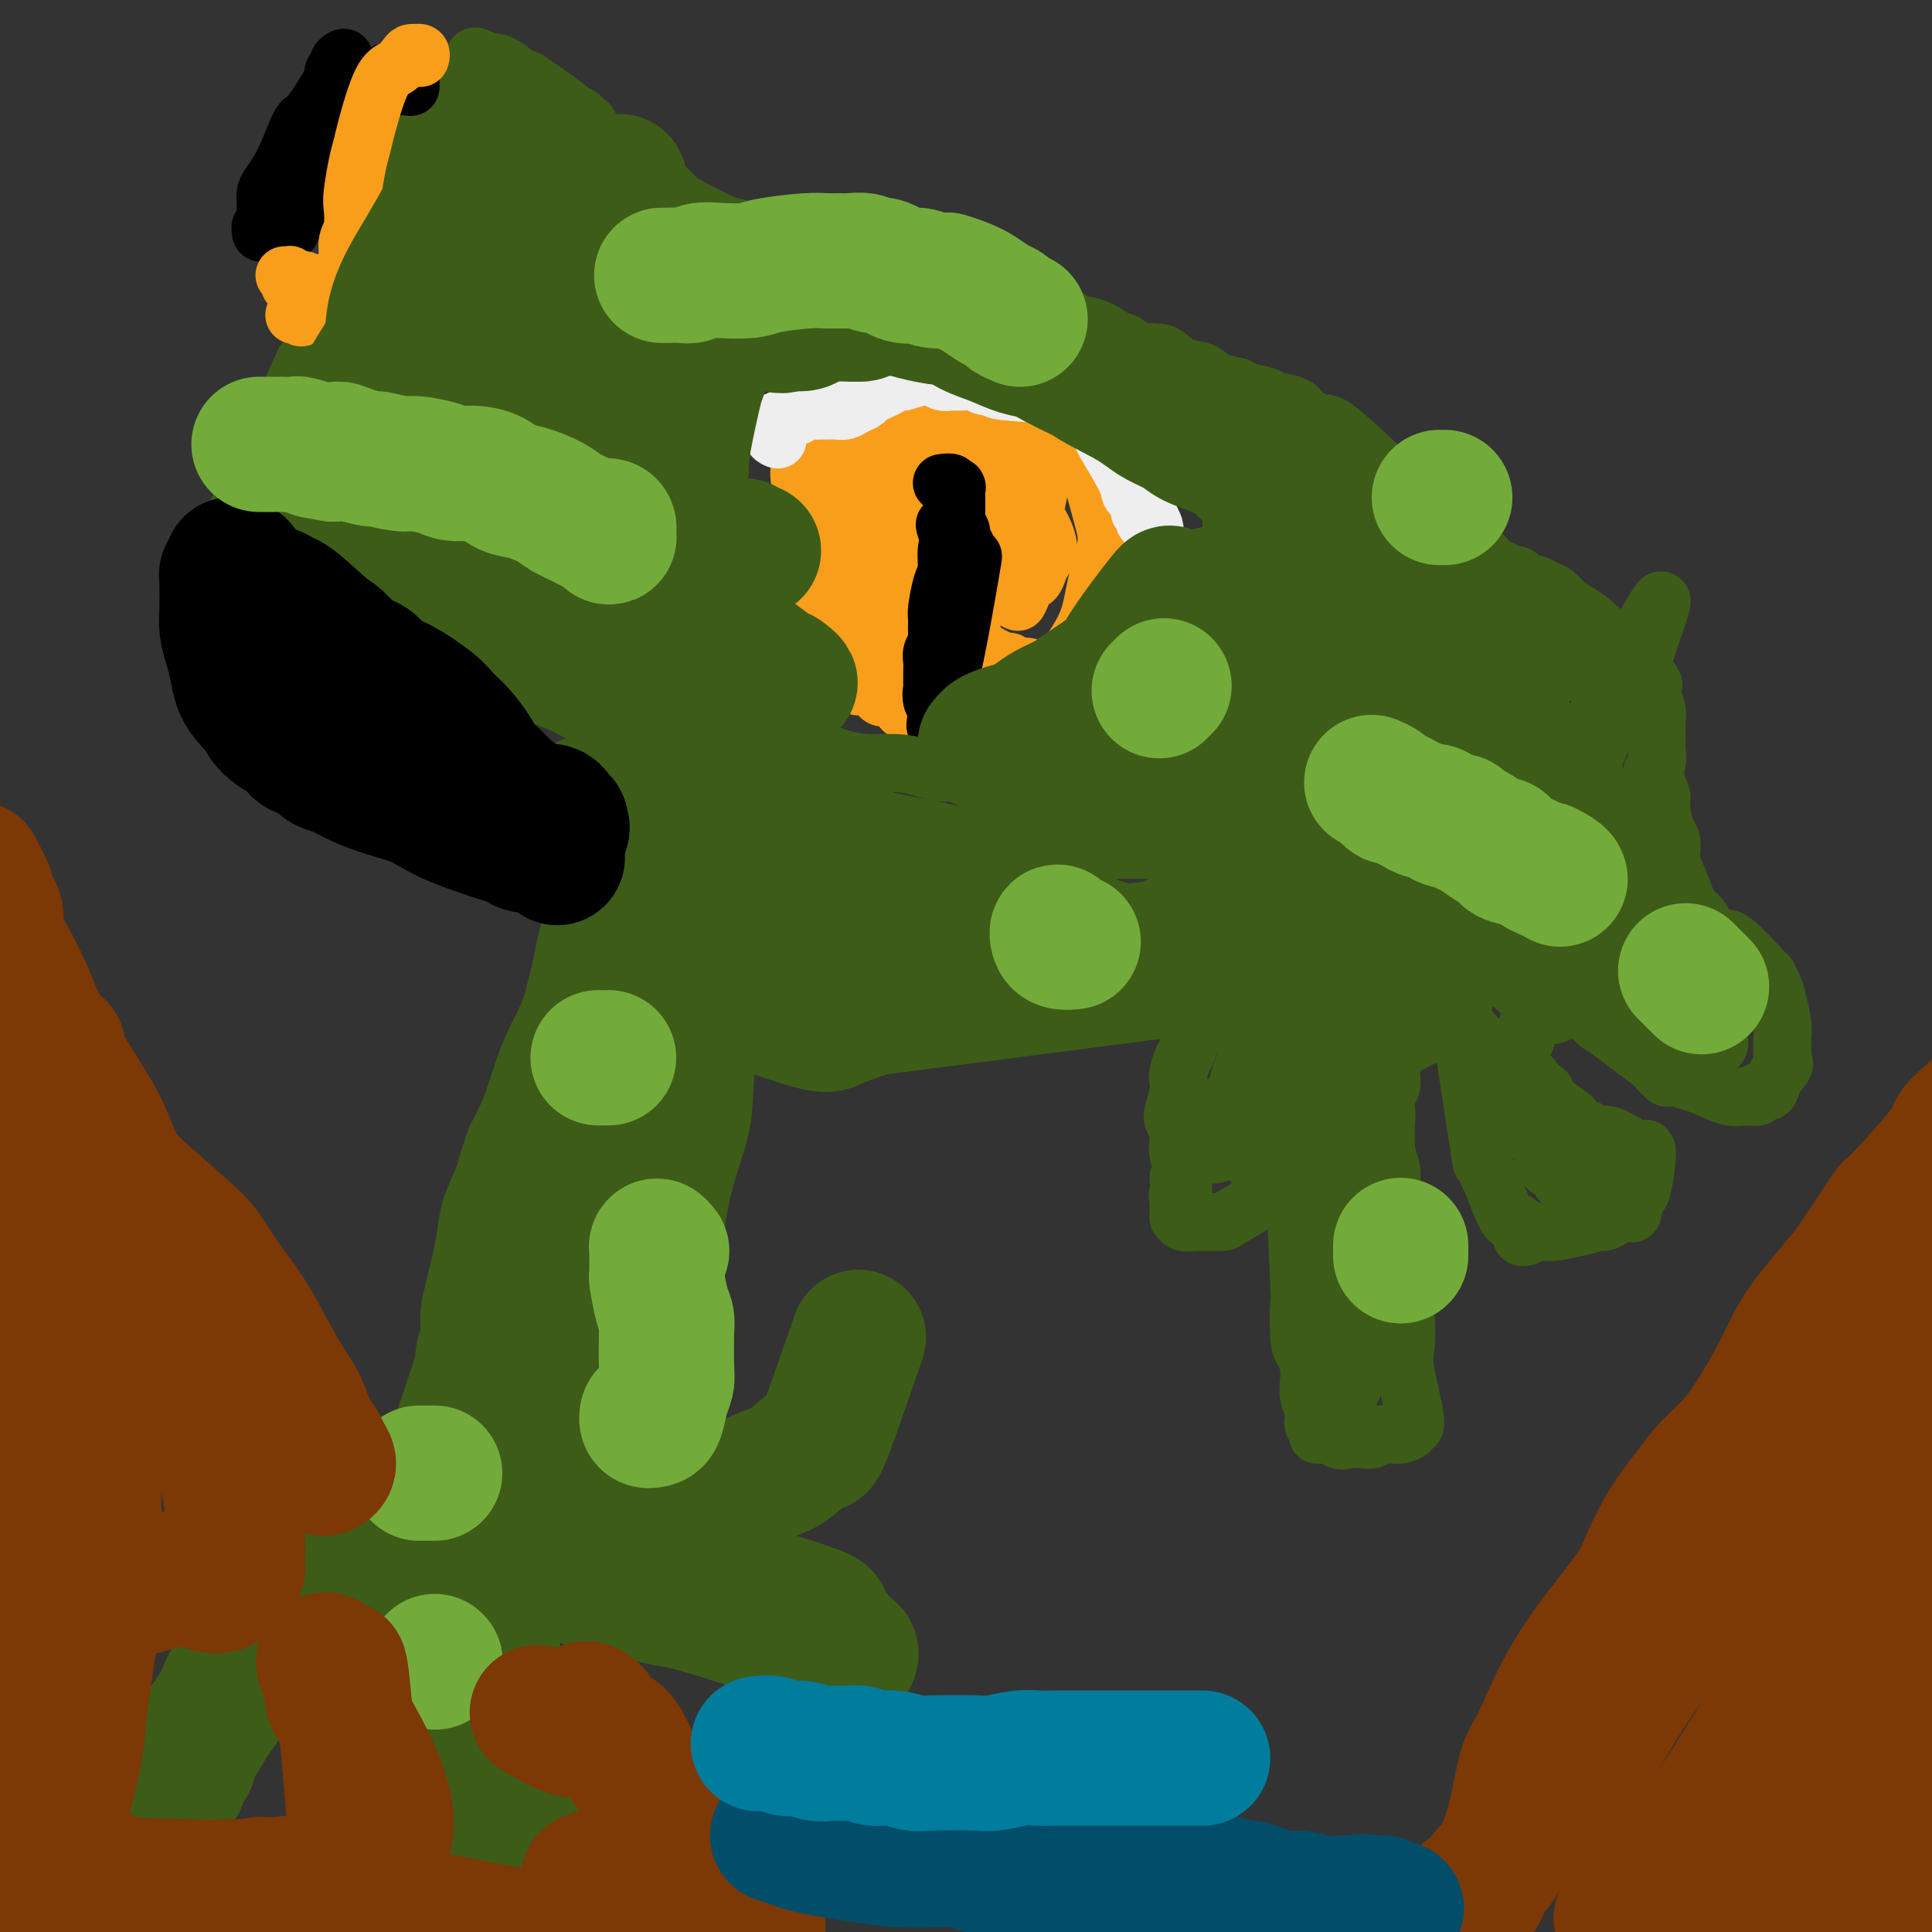 <svg viewBox='0 0 400 400' version='1.1' xmlns='http://www.w3.org/2000/svg' xmlns:xlink='http://www.w3.org/1999/xlink'><rect x="0" y="0" width="400" height="400" fill="#333333" stroke="none"/><g fill='none' stroke='#3D5C18' stroke-width='12' stroke-linecap='round' stroke-linejoin='round'><path d='M93,16c0.957,-0.005 1.915,-0.011 2,0c0.085,0.011 -0.702,0.038 -1,0c-0.298,-0.038 -0.105,-0.139 0,0c0.105,0.139 0.124,0.520 0,1c-0.124,0.480 -0.389,1.061 -1,2c-0.611,0.939 -1.567,2.238 -2,3c-0.433,0.762 -0.344,0.988 -1,2c-0.656,1.012 -2.056,2.810 -3,4c-0.944,1.190 -1.432,1.773 -2,3c-0.568,1.227 -1.217,3.097 -2,4c-0.783,0.903 -1.701,0.838 -3,3c-1.299,2.162 -2.981,6.550 -4,9c-1.019,2.450 -1.376,2.963 -2,4c-0.624,1.037 -1.515,2.597 -2,4c-0.485,1.403 -0.563,2.648 -1,4c-0.437,1.352 -1.233,2.810 -2,4c-0.767,1.190 -1.505,2.113 -2,3c-0.495,0.887 -0.749,1.739 -1,3c-0.251,1.261 -0.500,2.932 -1,4c-0.500,1.068 -1.250,1.534 -2,2'/><path d='M63,75c-4.987,10.398 -2.453,6.892 -2,6c0.453,-0.892 -1.174,0.828 -2,2c-0.826,1.172 -0.851,1.794 -1,3c-0.149,1.206 -0.422,2.995 -1,4c-0.578,1.005 -1.462,1.227 -2,2c-0.538,0.773 -0.729,2.096 -1,3c-0.271,0.904 -0.623,1.390 -1,2c-0.377,0.610 -0.781,1.343 -1,2c-0.219,0.657 -0.254,1.238 -1,3c-0.746,1.762 -2.204,4.706 -3,6c-0.796,1.294 -0.931,0.938 -1,1c-0.069,0.062 -0.072,0.542 0,1c0.072,0.458 0.218,0.892 0,1c-0.218,0.108 -0.802,-0.112 -1,0c-0.198,0.112 -0.012,0.556 0,1c0.012,0.444 -0.151,0.888 0,1c0.151,0.112 0.616,-0.110 1,0c0.384,0.110 0.688,0.550 1,1c0.312,0.450 0.632,0.908 1,1c0.368,0.092 0.782,-0.184 1,0c0.218,0.184 0.238,0.828 1,1c0.762,0.172 2.266,-0.129 3,0c0.734,0.129 0.698,0.689 1,1c0.302,0.311 0.944,0.375 2,1c1.056,0.625 2.528,1.813 4,3'/><path d='M61,121c3.563,2.525 5.471,3.837 7,5c1.529,1.163 2.679,2.177 4,3c1.321,0.823 2.814,1.456 4,2c1.186,0.544 2.067,0.998 4,2c1.933,1.002 4.920,2.551 7,3c2.080,0.449 3.254,-0.202 4,0c0.746,0.202 1.066,1.257 2,2c0.934,0.743 2.483,1.173 3,1c0.517,-0.173 0.002,-0.948 3,0c2.998,0.948 9.510,3.619 13,5c3.490,1.381 3.959,1.473 5,2c1.041,0.527 2.653,1.490 4,2c1.347,0.510 2.430,0.567 4,1c1.570,0.433 3.629,1.242 5,2c1.371,0.758 2.054,1.463 3,2c0.946,0.537 2.154,0.904 4,2c1.846,1.096 4.328,2.919 6,4c1.672,1.081 2.533,1.418 4,2c1.467,0.582 3.541,1.409 5,2c1.459,0.591 2.302,0.946 3,1c0.698,0.054 1.251,-0.193 2,0c0.749,0.193 1.696,0.825 3,1c1.304,0.175 2.967,-0.107 4,0c1.033,0.107 1.438,0.602 3,1c1.562,0.398 4.281,0.699 7,1'/><path d='M174,167c5.954,1.520 7.340,2.319 10,3c2.660,0.681 6.593,1.244 10,2c3.407,0.756 6.288,1.704 9,2c2.712,0.296 5.256,-0.060 7,0c1.744,0.060 2.687,0.536 4,1c1.313,0.464 2.995,0.915 8,1c5.005,0.085 13.332,-0.197 17,0c3.668,0.197 2.678,0.872 3,1c0.322,0.128 1.956,-0.291 4,0c2.044,0.291 4.498,1.293 6,2c1.502,0.707 2.051,1.118 3,1c0.949,-0.118 2.299,-0.764 3,-1c0.701,-0.236 0.754,-0.063 2,0c1.246,0.063 3.685,0.014 5,0c1.315,-0.014 1.507,0.007 2,0c0.493,-0.007 1.287,-0.040 2,0c0.713,0.040 1.347,0.154 2,0c0.653,-0.154 1.327,-0.577 2,-1'/><path d='M273,178c2.900,-0.540 1.149,-0.889 1,-1c-0.149,-0.111 1.303,0.016 2,0c0.697,-0.016 0.638,-0.174 1,-1c0.362,-0.826 1.143,-2.320 2,-3c0.857,-0.680 1.788,-0.547 2,-1c0.212,-0.453 -0.297,-1.493 0,-2c0.297,-0.507 1.399,-0.482 2,-1c0.601,-0.518 0.701,-1.578 1,-2c0.299,-0.422 0.797,-0.207 2,-3c1.203,-2.793 3.110,-8.593 4,-11c0.890,-2.407 0.764,-1.421 1,-2c0.236,-0.579 0.836,-2.722 1,-4c0.164,-1.278 -0.107,-1.690 0,-2c0.107,-0.310 0.591,-0.517 1,-1c0.409,-0.483 0.743,-1.240 1,-2c0.257,-0.760 0.437,-1.522 1,-2c0.563,-0.478 1.510,-0.672 2,-1c0.490,-0.328 0.524,-0.791 1,-2c0.476,-1.209 1.396,-3.164 2,-4c0.604,-0.836 0.894,-0.553 1,-1c0.106,-0.447 0.028,-1.625 0,-2c-0.028,-0.375 -0.008,0.054 0,0c0.008,-0.054 0.002,-0.592 0,-1c-0.002,-0.408 -0.001,-0.688 0,-1c0.001,-0.312 0.000,-0.656 0,-1'/><path d='M301,127c2.143,-5.723 0.001,-1.529 -1,0c-1.001,1.529 -0.861,0.395 -1,0c-0.139,-0.395 -0.558,-0.051 -1,0c-0.442,0.051 -0.908,-0.192 -1,0c-0.092,0.192 0.188,0.821 0,1c-0.188,0.179 -0.846,-0.090 -1,0c-0.154,0.090 0.195,0.538 0,1c-0.195,0.462 -0.935,0.937 -1,1c-0.065,0.063 0.544,-0.286 0,1c-0.544,1.286 -2.240,4.206 -3,6c-0.760,1.794 -0.585,2.460 -1,3c-0.415,0.540 -1.422,0.952 -2,2c-0.578,1.048 -0.728,2.731 -1,4c-0.272,1.269 -0.665,2.124 -1,3c-0.335,0.876 -0.612,1.774 -1,3c-0.388,1.226 -0.888,2.779 -1,4c-0.112,1.221 0.166,2.111 0,3c-0.166,0.889 -0.774,1.778 -1,3c-0.226,1.222 -0.071,2.776 0,4c0.071,1.224 0.056,2.117 0,3c-0.056,0.883 -0.153,1.757 0,3c0.153,1.243 0.555,2.855 1,4c0.445,1.145 0.934,1.822 1,3c0.066,1.178 -0.290,2.856 0,4c0.290,1.144 1.226,1.756 2,3c0.774,1.244 1.387,3.122 2,5'/><path d='M290,191c1.755,4.095 3.142,4.833 4,6c0.858,1.167 1.188,2.763 2,4c0.812,1.237 2.105,2.114 3,3c0.895,0.886 1.392,1.780 2,3c0.608,1.220 1.326,2.765 2,4c0.674,1.235 1.305,2.159 2,3c0.695,0.841 1.454,1.598 2,2c0.546,0.402 0.878,0.450 1,1c0.122,0.550 0.036,1.601 1,2c0.964,0.399 2.980,0.147 4,0c1.020,-0.147 1.043,-0.190 1,0c-0.043,0.190 -0.152,0.613 0,0c0.152,-0.613 0.567,-2.262 1,-3c0.433,-0.738 0.886,-0.566 1,-1c0.114,-0.434 -0.109,-1.474 0,-2c0.109,-0.526 0.551,-0.536 1,-1c0.449,-0.464 0.904,-1.381 1,-2c0.096,-0.619 -0.168,-0.940 0,-1c0.168,-0.060 0.767,0.142 1,0c0.233,-0.142 0.101,-0.629 0,-1c-0.101,-0.371 -0.171,-0.625 0,-1c0.171,-0.375 0.585,-0.870 1,-1c0.415,-0.130 0.833,0.106 1,0c0.167,-0.106 0.084,-0.553 0,-1'/><path d='M321,205c1.174,-2.155 0.108,-0.541 0,0c-0.108,0.541 0.741,0.011 1,0c0.259,-0.011 -0.071,0.498 0,1c0.071,0.502 0.544,0.998 1,1c0.456,0.002 0.894,-0.488 2,0c1.106,0.488 2.878,1.955 4,3c1.122,1.045 1.592,1.669 2,2c0.408,0.331 0.753,0.368 3,2c2.247,1.632 6.398,4.857 8,6c1.602,1.143 0.657,0.203 1,0c0.343,-0.203 1.975,0.331 3,1c1.025,0.669 1.445,1.472 2,2c0.555,0.528 1.247,0.782 2,1c0.753,0.218 1.569,0.399 3,1c1.431,0.601 3.478,1.621 5,2c1.522,0.379 2.520,0.117 3,0c0.480,-0.117 0.442,-0.089 1,0c0.558,0.089 1.710,0.239 2,0c0.290,-0.239 -0.283,-0.868 0,-1c0.283,-0.132 1.422,0.234 2,0c0.578,-0.234 0.594,-1.067 1,-2c0.406,-0.933 1.203,-1.967 2,-3'/><path d='M369,221c0.774,-1.120 0.208,-0.920 0,-1c-0.208,-0.080 -0.059,-0.441 0,-1c0.059,-0.559 0.027,-1.318 0,-2c-0.027,-0.682 -0.050,-1.287 0,-2c0.050,-0.713 0.173,-1.534 0,-3c-0.173,-1.466 -0.641,-3.578 -1,-5c-0.359,-1.422 -0.607,-2.153 -1,-3c-0.393,-0.847 -0.930,-1.810 -1,-2c-0.070,-0.190 0.328,0.392 -1,-1c-1.328,-1.392 -4.384,-4.757 -6,-6c-1.616,-1.243 -1.794,-0.363 -2,0c-0.206,0.363 -0.440,0.210 -1,0c-0.560,-0.210 -1.444,-0.476 -2,-1c-0.556,-0.524 -0.782,-1.306 -1,-2c-0.218,-0.694 -0.426,-1.299 -1,-2c-0.574,-0.701 -1.513,-1.499 -2,-2c-0.487,-0.501 -0.522,-0.705 -1,-2c-0.478,-1.295 -1.399,-3.682 -2,-5c-0.601,-1.318 -0.883,-1.567 -1,-2c-0.117,-0.433 -0.070,-1.050 0,-2c0.070,-0.950 0.163,-2.234 0,-3c-0.163,-0.766 -0.582,-1.014 -1,-2c-0.418,-0.986 -0.834,-2.710 -1,-4c-0.166,-1.290 -0.083,-2.145 0,-3'/><path d='M344,165c-1.442,-4.612 -2.047,-4.642 -2,-5c0.047,-0.358 0.746,-1.043 1,-2c0.254,-0.957 0.065,-2.185 0,-3c-0.065,-0.815 -0.004,-1.217 0,-2c0.004,-0.783 -0.047,-1.946 0,-3c0.047,-1.054 0.193,-1.997 0,-3c-0.193,-1.003 -0.726,-2.064 -1,-3c-0.274,-0.936 -0.290,-1.745 0,-2c0.290,-0.255 0.885,0.044 -1,-2c-1.885,-2.044 -6.248,-6.431 -9,-9c-2.752,-2.569 -3.891,-3.318 -5,-4c-1.109,-0.682 -2.189,-1.296 -3,-2c-0.811,-0.704 -1.354,-1.499 -2,-2c-0.646,-0.501 -1.395,-0.708 -2,-1c-0.605,-0.292 -1.064,-0.670 -2,-1c-0.936,-0.330 -2.347,-0.611 -3,-1c-0.653,-0.389 -0.549,-0.886 -1,-1c-0.451,-0.114 -1.458,0.156 -2,0c-0.542,-0.156 -0.620,-0.738 -1,-1c-0.380,-0.262 -1.063,-0.206 -2,-1c-0.937,-0.794 -2.127,-2.440 -3,-3c-0.873,-0.560 -1.427,-0.035 -2,0c-0.573,0.035 -1.164,-0.418 -2,-1c-0.836,-0.582 -1.918,-1.291 -3,-2'/><path d='M299,111c-4.135,-2.438 -2.971,-2.534 -3,-3c-0.029,-0.466 -1.249,-1.303 -2,-2c-0.751,-0.697 -1.033,-1.253 -1,-2c0.033,-0.747 0.383,-1.683 0,-2c-0.383,-0.317 -1.497,-0.013 -2,0c-0.503,0.013 -0.396,-0.265 -1,-1c-0.604,-0.735 -1.919,-1.927 -2,-2c-0.081,-0.073 1.072,0.973 -1,-1c-2.072,-1.973 -7.368,-6.966 -10,-9c-2.632,-2.034 -2.600,-1.108 -3,-1c-0.400,0.108 -1.232,-0.601 -2,-1c-0.768,-0.399 -1.474,-0.488 -2,-1c-0.526,-0.512 -0.873,-1.447 -2,-2c-1.127,-0.553 -3.033,-0.724 -4,-1c-0.967,-0.276 -0.995,-0.655 -2,-1c-1.005,-0.345 -2.985,-0.655 -4,-1c-1.015,-0.345 -1.063,-0.726 -2,-1c-0.937,-0.274 -2.763,-0.441 -4,-1c-1.237,-0.559 -1.883,-1.509 -3,-2c-1.117,-0.491 -2.703,-0.522 -4,-1c-1.297,-0.478 -2.303,-1.401 -3,-2c-0.697,-0.599 -1.084,-0.872 -2,-1c-0.916,-0.128 -2.362,-0.111 -3,0c-0.638,0.111 -0.468,0.318 -1,0c-0.532,-0.318 -1.766,-1.159 -3,-2'/><path d='M233,71c-7.363,-2.901 -3.770,-1.153 -3,-1c0.770,0.153 -1.284,-1.289 -3,-2c-1.716,-0.711 -3.094,-0.690 -4,-1c-0.906,-0.310 -1.339,-0.950 -3,-2c-1.661,-1.050 -4.551,-2.511 -6,-3c-1.449,-0.489 -1.459,-0.006 -2,0c-0.541,0.006 -1.613,-0.463 -3,-1c-1.387,-0.537 -3.088,-1.141 -3,-1c0.088,0.141 1.966,1.026 -2,0c-3.966,-1.026 -13.777,-3.963 -18,-5c-4.223,-1.037 -2.857,-0.174 -3,0c-0.143,0.174 -1.795,-0.339 -3,-1c-1.205,-0.661 -1.963,-1.468 -3,-2c-1.037,-0.532 -2.354,-0.787 -3,-1c-0.646,-0.213 -0.620,-0.384 -4,-1c-3.380,-0.616 -10.166,-1.678 -13,-2c-2.834,-0.322 -1.717,0.094 -2,0c-0.283,-0.094 -1.965,-0.699 -3,-1c-1.035,-0.301 -1.422,-0.297 -3,-1c-1.578,-0.703 -4.348,-2.112 -6,-3c-1.652,-0.888 -2.186,-1.254 -3,-2c-0.814,-0.746 -1.907,-1.873 -3,-3'/><path d='M137,38c-2.308,-1.215 -2.079,-0.253 -3,-1c-0.921,-0.747 -2.991,-3.205 -4,-4c-1.009,-0.795 -0.958,0.072 -1,0c-0.042,-0.072 -0.178,-1.084 -1,-2c-0.822,-0.916 -2.329,-1.737 -3,-2c-0.671,-0.263 -0.507,0.032 -1,0c-0.493,-0.032 -1.643,-0.391 -2,-1c-0.357,-0.609 0.080,-1.468 0,-2c-0.080,-0.532 -0.675,-0.736 -1,-1c-0.325,-0.264 -0.379,-0.588 -1,-1c-0.621,-0.412 -1.809,-0.913 -2,-1c-0.191,-0.087 0.615,0.240 -1,-1c-1.615,-1.240 -5.651,-4.048 -7,-5c-1.349,-0.952 -0.009,-0.048 0,0c0.009,0.048 -1.311,-0.762 -2,-1c-0.689,-0.238 -0.748,0.094 -1,0c-0.252,-0.094 -0.697,-0.614 -1,-1c-0.303,-0.386 -0.463,-0.640 -1,-1c-0.537,-0.360 -1.452,-0.828 -2,-1c-0.548,-0.172 -0.728,-0.049 -1,0c-0.272,0.049 -0.636,0.025 -1,0'/><path d='M101,13c-5.509,-3.399 -1.281,0.604 0,2c1.281,1.396 -0.386,0.183 -1,0c-0.614,-0.183 -0.175,0.662 0,1c0.175,0.338 0.088,0.169 0,0'/><path d='M295,182c-0.331,0.417 -0.662,0.834 -1,1c-0.338,0.166 -0.682,0.082 -1,0c-0.318,-0.082 -0.610,-0.162 -1,0c-0.390,0.162 -0.879,0.564 -1,1c-0.121,0.436 0.124,0.904 0,1c-0.124,0.096 -0.617,-0.181 -1,0c-0.383,0.181 -0.655,0.819 -1,1c-0.345,0.181 -0.761,-0.096 -1,0c-0.239,0.096 -0.301,0.564 -1,1c-0.699,0.436 -2.036,0.839 -3,1c-0.964,0.161 -1.555,0.081 -2,0c-0.445,-0.081 -0.745,-0.161 -1,0c-0.255,0.161 -0.463,0.564 -1,1c-0.537,0.436 -1.401,0.905 -2,1c-0.599,0.095 -0.933,-0.185 -1,0c-0.067,0.185 0.134,0.833 0,1c-0.134,0.167 -0.605,-0.147 -1,0c-0.395,0.147 -0.716,0.757 -1,1c-0.284,0.243 -0.531,0.121 -1,0c-0.469,-0.121 -1.162,-0.240 -2,0c-0.838,0.240 -1.823,0.837 -3,1c-1.177,0.163 -2.548,-0.110 -3,0c-0.452,0.110 0.014,0.603 0,1c-0.014,0.397 -0.507,0.699 -1,1'/><path d='M265,195c-5.742,2.356 -5.097,1.745 -5,2c0.097,0.255 -0.353,1.375 -1,2c-0.647,0.625 -1.490,0.755 -2,1c-0.510,0.245 -0.686,0.606 -1,1c-0.314,0.394 -0.764,0.821 -1,1c-0.236,0.179 -0.256,0.112 -1,1c-0.744,0.888 -2.213,2.733 -3,4c-0.787,1.267 -0.894,1.957 -1,2c-0.106,0.043 -0.211,-0.560 -1,1c-0.789,1.560 -2.263,5.284 -3,7c-0.737,1.716 -0.737,1.426 -1,2c-0.263,0.574 -0.789,2.012 -1,3c-0.211,0.988 -0.105,1.525 0,2c0.105,0.475 0.211,0.889 0,2c-0.211,1.111 -0.737,2.920 -1,4c-0.263,1.080 -0.263,1.430 0,2c0.263,0.570 0.790,1.361 1,2c0.210,0.639 0.104,1.126 0,2c-0.104,0.874 -0.205,2.136 0,3c0.205,0.864 0.717,1.331 1,2c0.283,0.669 0.338,1.541 0,2c-0.338,0.459 -1.070,0.504 -1,1c0.070,0.496 0.942,1.441 1,2c0.058,0.559 -0.698,0.731 -1,1c-0.302,0.269 -0.151,0.634 0,1'/><path d='M244,248c0.001,4.719 0.002,3.517 0,3c-0.002,-0.517 -0.008,-0.349 0,0c0.008,0.349 0.030,0.878 0,1c-0.030,0.122 -0.113,-0.163 0,0c0.113,0.163 0.420,0.775 1,1c0.580,0.225 1.432,0.062 2,0c0.568,-0.062 0.852,-0.023 2,0c1.148,0.023 3.161,0.030 4,0c0.839,-0.030 0.506,-0.098 2,-1c1.494,-0.902 4.816,-2.638 6,-4c1.184,-1.362 0.230,-2.352 0,-3c-0.230,-0.648 0.264,-0.956 1,-2c0.736,-1.044 1.713,-2.824 2,-4c0.287,-1.176 -0.115,-1.746 0,-3c0.115,-1.254 0.748,-3.191 1,-4c0.252,-0.809 0.123,-0.491 0,-1c-0.123,-0.509 -0.239,-1.845 0,-2c0.239,-0.155 0.834,0.871 1,1c0.166,0.129 -0.096,-0.640 0,-1c0.096,-0.360 0.552,-0.313 1,0c0.448,0.313 0.890,0.892 1,1c0.110,0.108 -0.111,-0.255 0,0c0.111,0.255 0.556,1.127 1,2'/><path d='M269,232c0.619,0.417 0.166,-0.042 0,0c-0.166,0.042 -0.043,0.583 0,1c0.043,0.417 0.008,0.710 0,1c-0.008,0.290 0.012,0.578 0,1c-0.012,0.422 -0.057,0.977 0,1c0.057,0.023 0.215,-0.488 0,0c-0.215,0.488 -0.804,1.973 -1,3c-0.196,1.027 -0.001,1.595 0,1c0.001,-0.595 -0.193,-2.354 0,3c0.193,5.354 0.773,17.822 1,23c0.227,5.178 0.099,3.067 0,4c-0.099,0.933 -0.171,4.910 0,7c0.171,2.090 0.585,2.293 1,3c0.415,0.707 0.829,1.919 1,3c0.171,1.081 0.097,2.030 0,3c-0.097,0.970 -0.219,1.961 0,3c0.219,1.039 0.777,2.124 1,3c0.223,0.876 0.111,1.541 0,2c-0.111,0.459 -0.220,0.711 0,1c0.220,0.289 0.769,0.616 1,1c0.231,0.384 0.144,0.825 0,1c-0.144,0.175 -0.347,0.086 0,0c0.347,-0.086 1.242,-0.167 2,0c0.758,0.167 1.379,0.584 2,1'/><path d='M277,298c1.070,0.468 1.245,0.139 2,0c0.755,-0.139 2.088,-0.089 3,0c0.912,0.089 1.401,0.218 2,0c0.599,-0.218 1.308,-0.782 2,-1c0.692,-0.218 1.368,-0.092 2,0c0.632,0.092 1.220,0.148 2,0c0.780,-0.148 1.754,-0.501 2,-1c0.246,-0.499 -0.234,-1.143 0,-1c0.234,0.143 1.183,1.075 1,-1c-0.183,-2.075 -1.499,-7.156 -2,-10c-0.501,-2.844 -0.186,-3.451 0,-5c0.186,-1.549 0.243,-4.042 0,-6c-0.243,-1.958 -0.787,-3.382 -1,-6c-0.213,-2.618 -0.096,-6.430 0,-9c0.096,-2.570 0.170,-3.899 0,-5c-0.170,-1.101 -0.585,-1.975 -1,-3c-0.415,-1.025 -0.829,-2.201 -1,-3c-0.171,-0.799 -0.098,-1.220 0,-2c0.098,-0.780 0.221,-1.917 0,-3c-0.221,-1.083 -0.788,-2.110 -1,-4c-0.212,-1.890 -0.071,-4.642 0,-6c0.071,-1.358 0.070,-1.323 0,-2c-0.070,-0.677 -0.211,-2.067 0,-3c0.211,-0.933 0.775,-1.409 1,-2c0.225,-0.591 0.113,-1.295 0,-2'/><path d='M288,223c-0.452,-12.497 0.419,-7.740 1,-6c0.581,1.740 0.871,0.461 1,0c0.129,-0.461 0.098,-0.105 2,-1c1.902,-0.895 5.738,-3.041 8,-3c2.262,0.041 2.951,2.268 3,2c0.049,-0.268 -0.541,-3.030 0,1c0.541,4.030 2.214,14.854 3,20c0.786,5.146 0.684,4.615 1,5c0.316,0.385 1.051,1.686 2,4c0.949,2.314 2.113,5.640 3,7c0.887,1.360 1.499,0.753 2,1c0.501,0.247 0.893,1.348 1,2c0.107,0.652 -0.069,0.855 0,1c0.069,0.145 0.383,0.232 1,0c0.617,-0.232 1.536,-0.784 2,-1c0.464,-0.216 0.471,-0.097 1,0c0.529,0.097 1.580,0.170 3,0c1.420,-0.170 3.210,-0.585 5,-1'/><path d='M327,254c2.439,-0.394 2.537,-0.879 3,-1c0.463,-0.121 1.291,0.122 2,0c0.709,-0.122 1.299,-0.610 2,-1c0.701,-0.390 1.511,-0.684 2,-1c0.489,-0.316 0.655,-0.656 1,-1c0.345,-0.344 0.867,-0.692 1,-1c0.133,-0.308 -0.125,-0.576 0,-1c0.125,-0.424 0.632,-1.003 1,-1c0.368,0.003 0.597,0.590 1,-1c0.403,-1.590 0.979,-5.356 1,-7c0.021,-1.644 -0.514,-1.166 -1,-1c-0.486,0.166 -0.922,0.021 -1,0c-0.078,-0.021 0.201,0.082 0,0c-0.201,-0.082 -0.884,-0.350 -2,-1c-1.116,-0.650 -2.667,-1.682 -4,-2c-1.333,-0.318 -2.449,0.077 -3,0c-0.551,-0.077 -0.539,-0.626 -1,-1c-0.461,-0.374 -1.397,-0.573 -2,-1c-0.603,-0.427 -0.873,-1.084 -2,-2c-1.127,-0.916 -3.111,-2.093 -4,-3c-0.889,-0.907 -0.683,-1.545 -1,-2c-0.317,-0.455 -1.159,-0.728 -2,-1'/><path d='M318,225c-3.800,-2.330 -1.799,-1.155 -1,-1c0.799,0.155 0.395,-0.711 0,-1c-0.395,-0.289 -0.781,-0.002 -1,0c-0.219,0.002 -0.270,-0.281 0,0c0.270,0.281 0.860,1.125 1,2c0.140,0.875 -0.171,1.782 0,2c0.171,0.218 0.823,-0.251 1,0c0.177,0.251 -0.122,1.222 0,2c0.122,0.778 0.665,1.363 1,2c0.335,0.637 0.461,1.327 1,2c0.539,0.673 1.489,1.331 2,2c0.511,0.669 0.583,1.350 1,2c0.417,0.650 1.180,1.269 2,2c0.820,0.731 1.698,1.572 2,2c0.302,0.428 0.027,0.441 2,2c1.973,1.559 6.192,4.662 8,6c1.808,1.338 1.203,0.909 1,1c-0.203,0.091 -0.004,0.701 0,1c0.004,0.299 -0.186,0.289 -1,0c-0.814,-0.289 -2.252,-0.855 -3,-1c-0.748,-0.145 -0.805,0.132 -1,0c-0.195,-0.132 -0.526,-0.675 -1,-1c-0.474,-0.325 -1.089,-0.434 -2,-1c-0.911,-0.566 -2.117,-1.590 -3,-2c-0.883,-0.410 -1.441,-0.205 -2,0'/><path d='M325,246c-2.487,-1.371 -2.704,-3.299 -3,-4c-0.296,-0.701 -0.672,-0.177 -1,0c-0.328,0.177 -0.609,0.005 -1,-1c-0.391,-1.005 -0.891,-2.845 -1,-4c-0.109,-1.155 0.173,-1.625 0,-2c-0.173,-0.375 -0.802,-0.653 -1,-1c-0.198,-0.347 0.034,-0.762 0,-1c-0.034,-0.238 -0.335,-0.298 -1,0c-0.665,0.298 -1.695,0.955 -2,1c-0.305,0.045 0.114,-0.520 0,-1c-0.114,-0.480 -0.762,-0.874 -1,-1c-0.238,-0.126 -0.067,0.016 0,0c0.067,-0.016 0.028,-0.189 -1,-1c-1.028,-0.811 -3.045,-2.259 -4,-3c-0.955,-0.741 -0.847,-0.773 -1,-1c-0.153,-0.227 -0.567,-0.648 -1,-1c-0.433,-0.352 -0.886,-0.633 -1,-1c-0.114,-0.367 0.110,-0.819 0,-1c-0.110,-0.181 -0.555,-0.090 -1,0'/><path d='M305,224c-1.785,-2.162 0.253,-2.565 1,-3c0.747,-0.435 0.204,-0.900 0,-1c-0.204,-0.100 -0.069,0.166 0,0c0.069,-0.166 0.071,-0.763 0,-1c-0.071,-0.237 -0.215,-0.115 0,0c0.215,0.115 0.789,0.223 1,0c0.211,-0.223 0.060,-0.778 0,-1c-0.060,-0.222 -0.030,-0.111 0,0'/><path d='M288,196c-0.281,0.319 -0.563,0.638 -1,1c-0.437,0.362 -1.030,0.766 -1,1c0.030,0.234 0.683,0.299 0,1c-0.683,0.701 -2.700,2.039 -4,3c-1.300,0.961 -1.882,1.544 -3,3c-1.118,1.456 -2.772,3.786 -4,5c-1.228,1.214 -2.030,1.312 -3,2c-0.970,0.688 -2.108,1.965 -3,3c-0.892,1.035 -1.537,1.827 -2,2c-0.463,0.173 -0.743,-0.273 -1,0c-0.257,0.273 -0.492,1.266 -1,2c-0.508,0.734 -1.287,1.208 -2,2c-0.713,0.792 -1.358,1.902 -2,3c-0.642,1.098 -1.282,2.185 -2,3c-0.718,0.815 -1.514,1.357 -2,2c-0.486,0.643 -0.662,1.387 -1,2c-0.338,0.613 -0.838,1.097 -1,2c-0.162,0.903 0.013,2.227 0,3c-0.013,0.773 -0.214,0.996 0,1c0.214,0.004 0.842,-0.211 1,0c0.158,0.211 -0.154,0.849 0,1c0.154,0.151 0.773,-0.186 1,0c0.227,0.186 0.061,0.896 0,1c-0.061,0.104 -0.017,-0.399 0,-1c0.017,-0.601 0.009,-1.301 0,-2'/><path d='M257,236c0.488,-0.914 0.710,-4.700 1,-7c0.290,-2.300 0.650,-3.116 1,-4c0.350,-0.884 0.689,-1.836 1,-3c0.311,-1.164 0.594,-2.540 1,-4c0.406,-1.460 0.936,-3.006 1,-4c0.064,-0.994 -0.336,-1.438 1,-4c1.336,-2.562 4.409,-7.243 6,-10c1.591,-2.757 1.702,-3.590 1,-3c-0.702,0.590 -2.216,2.603 -3,4c-0.784,1.397 -0.837,2.176 -1,3c-0.163,0.824 -0.434,1.691 -1,3c-0.566,1.309 -1.425,3.060 -2,4c-0.575,0.940 -0.865,1.071 -2,3c-1.135,1.929 -3.116,5.658 -4,8c-0.884,2.342 -0.671,3.299 -1,4c-0.329,0.701 -1.198,1.147 -2,2c-0.802,0.853 -1.535,2.112 -2,3c-0.465,0.888 -0.661,1.404 -1,2c-0.339,0.596 -0.820,1.270 -1,2c-0.180,0.730 -0.059,1.515 0,2c0.059,0.485 0.054,0.669 0,1c-0.054,0.331 -0.158,0.809 0,1c0.158,0.191 0.579,0.096 1,0'/><path d='M251,239c0.817,0.308 2.358,-0.920 3,-2c0.642,-1.080 0.383,-2.010 1,-3c0.617,-0.990 2.109,-2.040 3,-3c0.891,-0.960 1.182,-1.832 2,-3c0.818,-1.168 2.163,-2.633 3,-4c0.837,-1.367 1.168,-2.636 2,-4c0.832,-1.364 2.167,-2.823 3,-4c0.833,-1.177 1.164,-2.071 2,-3c0.836,-0.929 2.178,-1.893 3,-3c0.822,-1.107 1.124,-2.356 2,-3c0.876,-0.644 2.324,-0.684 3,0c0.676,0.684 0.578,2.091 0,4c-0.578,1.909 -1.635,4.321 -2,7c-0.365,2.679 -0.038,5.625 0,9c0.038,3.375 -0.214,7.181 0,11c0.214,3.819 0.895,7.652 1,11c0.105,3.348 -0.364,6.210 0,10c0.364,3.790 1.562,8.509 2,11c0.438,2.491 0.117,2.754 0,3c-0.117,0.246 -0.031,0.475 0,1c0.031,0.525 0.008,1.347 0,2c-0.008,0.653 -0.002,1.137 0,2c0.002,0.863 0.001,2.104 0,3c-0.001,0.896 -0.000,1.448 0,2'/><path d='M279,283c0.156,12.531 0.046,5.858 0,4c-0.046,-1.858 -0.028,1.099 0,2c0.028,0.901 0.065,-0.255 0,-1c-0.065,-0.745 -0.232,-1.078 0,-2c0.232,-0.922 0.865,-2.434 1,-1c0.135,1.434 -0.226,5.815 1,-4c1.226,-9.815 4.041,-33.827 5,-44c0.959,-10.173 0.064,-6.509 0,-8c-0.064,-1.491 0.705,-8.138 1,-11c0.295,-2.862 0.117,-1.940 0,-2c-0.117,-0.060 -0.172,-1.103 0,-2c0.172,-0.897 0.571,-1.648 1,-2c0.429,-0.352 0.890,-0.304 1,-1c0.110,-0.696 -0.129,-2.137 0,-3c0.129,-0.863 0.627,-1.149 1,-2c0.373,-0.851 0.622,-2.266 1,-3c0.378,-0.734 0.886,-0.785 1,-1c0.114,-0.215 -0.165,-0.594 0,-1c0.165,-0.406 0.775,-0.840 1,-1c0.225,-0.160 0.064,-0.046 0,0c-0.064,0.046 -0.032,0.023 0,0'/><path d='M317,125c-0.022,0.485 -0.043,0.969 0,2c0.043,1.031 0.151,2.607 0,4c-0.151,1.393 -0.561,2.602 -1,4c-0.439,1.398 -0.908,2.984 -2,6c-1.092,3.016 -2.808,7.464 -4,11c-1.192,3.536 -1.860,6.162 -3,9c-1.140,2.838 -2.751,5.887 -4,9c-1.249,3.113 -2.137,6.289 -3,9c-0.863,2.711 -1.702,4.958 -2,7c-0.298,2.042 -0.053,3.878 0,6c0.053,2.122 -0.084,4.530 0,6c0.084,1.470 0.389,2.000 1,3c0.611,1.000 1.528,2.468 2,3c0.472,0.532 0.500,0.128 1,0c0.500,-0.128 1.474,0.019 2,0c0.526,-0.019 0.604,-0.206 1,-1c0.396,-0.794 1.108,-2.197 2,-3c0.892,-0.803 1.963,-1.005 3,-3c1.037,-1.995 2.039,-5.781 3,-9c0.961,-3.219 1.879,-5.871 2,-9c0.121,-3.129 -0.555,-6.736 -1,-10c-0.445,-3.264 -0.658,-6.187 -2,-12c-1.342,-5.813 -3.812,-14.518 -5,-19c-1.188,-4.482 -1.094,-4.741 -1,-5'/><path d='M306,133c-1.632,-7.571 -1.213,-3.499 -1,-2c0.213,1.499 0.218,0.425 0,0c-0.218,-0.425 -0.661,-0.200 -1,1c-0.339,1.200 -0.574,3.376 -1,6c-0.426,2.624 -1.043,5.698 -1,9c0.043,3.302 0.747,6.834 1,11c0.253,4.166 0.056,8.967 0,12c-0.056,3.033 0.028,4.296 0,10c-0.028,5.704 -0.170,15.847 -1,19c-0.830,3.153 -2.349,-0.685 -3,-4c-0.651,-3.315 -0.434,-6.109 0,-9c0.434,-2.891 1.084,-5.881 2,-9c0.916,-3.119 2.097,-6.369 3,-10c0.903,-3.631 1.528,-7.643 2,-11c0.472,-3.357 0.792,-6.060 1,-8c0.208,-1.940 0.306,-3.117 0,-4c-0.306,-0.883 -1.016,-1.470 -2,-2c-0.984,-0.530 -2.242,-1.001 -3,-1c-0.758,0.001 -1.015,0.475 -2,2c-0.985,1.525 -2.697,4.099 -4,7c-1.303,2.901 -2.197,6.127 -3,9c-0.803,2.873 -1.515,5.392 -2,8c-0.485,2.608 -0.742,5.304 -1,8'/><path d='M290,175c-0.693,7.620 0.574,14.168 1,17c0.426,2.832 0.010,1.946 0,2c-0.010,0.054 0.386,1.047 1,1c0.614,-0.047 1.446,-1.136 3,-3c1.554,-1.864 3.829,-4.504 8,-9c4.171,-4.496 10.238,-10.846 14,-15c3.762,-4.154 5.220,-6.110 7,-8c1.780,-1.890 3.884,-3.714 5,-6c1.116,-2.286 1.246,-5.035 1,-5c-0.246,0.035 -0.868,2.855 -1,5c-0.132,2.145 0.227,3.615 1,6c0.773,2.385 1.961,5.684 3,9c1.039,3.316 1.930,6.650 3,10c1.070,3.350 2.319,6.717 3,9c0.681,2.283 0.794,3.481 2,6c1.206,2.519 3.506,6.357 4,8c0.494,1.643 -0.816,1.090 -1,1c-0.184,-0.090 0.758,0.284 1,0c0.242,-0.284 -0.217,-1.224 -1,-2c-0.783,-0.776 -1.892,-1.388 -3,-2'/><path d='M341,199c-6.289,-3.444 -20.013,-10.555 -30,-13c-9.987,-2.445 -16.238,-0.226 -22,1c-5.762,1.226 -11.035,1.459 -14,2c-2.965,0.541 -3.623,1.391 -4,2c-0.377,0.609 -0.473,0.976 0,1c0.473,0.024 1.516,-0.296 3,0c1.484,0.296 3.411,1.208 5,2c1.589,0.792 2.842,1.462 6,2c3.158,0.538 8.220,0.942 9,1c0.780,0.058 -2.724,-0.232 9,1c11.724,1.232 38.675,3.986 49,5c10.325,1.014 4.024,0.287 2,0c-2.024,-0.287 0.228,-0.133 1,0c0.772,0.133 0.062,0.245 0,0c-0.062,-0.245 0.524,-0.847 1,-1c0.476,-0.153 0.843,0.141 1,0c0.157,-0.141 0.104,-0.718 0,-1c-0.104,-0.282 -0.259,-0.268 -1,0c-0.741,0.268 -2.069,0.791 -3,1c-0.931,0.209 -1.466,0.105 -2,0'/><path d='M351,202c-4.324,-2.827 -12.134,-10.396 -16,-15c-3.866,-4.604 -3.789,-6.244 -5,-8c-1.211,-1.756 -3.709,-3.629 -4,-7c-0.291,-3.371 1.624,-8.240 3,-12c1.376,-3.760 2.211,-6.410 4,-10c1.789,-3.590 4.530,-8.120 6,-11c1.470,-2.880 1.669,-4.109 3,-8c1.331,-3.891 3.795,-10.442 0,-4c-3.795,6.442 -13.850,25.877 -18,35c-4.150,9.123 -2.394,7.932 -2,9c0.394,1.068 -0.574,4.394 -1,8c-0.426,3.606 -0.311,7.494 0,11c0.311,3.506 0.816,6.632 1,9c0.184,2.368 0.045,3.980 0,5c-0.045,1.020 0.003,1.450 0,2c-0.003,0.550 -0.056,1.220 0,2c0.056,0.780 0.222,1.670 0,2c-0.222,0.330 -0.833,0.099 -1,0c-0.167,-0.099 0.109,-0.065 0,0c-0.109,0.065 -0.603,0.161 -1,0c-0.397,-0.161 -0.699,-0.581 -1,-1'/><path d='M319,209c-1.919,-1.216 -5.216,-4.757 -8,-7c-2.784,-2.243 -5.056,-3.189 -7,-4c-1.944,-0.811 -3.562,-1.487 -5,-2c-1.438,-0.513 -2.696,-0.861 -3,-1c-0.304,-0.139 0.348,-0.067 1,1c0.652,1.067 1.306,3.130 2,4c0.694,0.870 1.429,0.548 2,3c0.571,2.452 0.979,7.677 3,2c2.021,-5.677 5.656,-22.258 7,-30c1.344,-7.742 0.397,-6.647 0,-9c-0.397,-2.353 -0.243,-8.156 0,-11c0.243,-2.844 0.577,-2.729 1,-3c0.423,-0.271 0.935,-0.927 1,-2c0.065,-1.073 -0.319,-2.563 0,-4c0.319,-1.437 1.339,-2.820 2,-4c0.661,-1.180 0.961,-2.156 1,-3c0.039,-0.844 -0.185,-1.555 0,-2c0.185,-0.445 0.779,-0.625 1,-1c0.221,-0.375 0.070,-0.946 0,-1c-0.070,-0.054 -0.057,0.409 0,1c0.057,0.591 0.159,1.312 0,2c-0.159,0.688 -0.580,1.344 -1,2'/><path d='M316,140c-0.656,1.017 -1.798,1.561 -2,4c-0.202,2.439 0.534,6.774 1,10c0.466,3.226 0.661,5.342 1,8c0.339,2.658 0.822,5.856 1,9c0.178,3.144 0.051,6.233 0,9c-0.051,2.767 -0.025,5.212 0,8c0.025,2.788 0.049,5.919 1,8c0.951,2.081 2.829,3.112 2,4c-0.829,0.888 -4.364,1.635 0,3c4.364,1.365 16.626,3.349 22,4c5.374,0.651 3.859,-0.033 4,0c0.141,0.033 1.936,0.781 3,1c1.064,0.219 1.396,-0.092 2,0c0.604,0.092 1.481,0.587 2,1c0.519,0.413 0.680,0.744 1,1c0.320,0.256 0.800,0.437 1,1c0.200,0.563 0.121,1.509 0,2c-0.121,0.491 -0.284,0.527 0,1c0.284,0.473 1.016,1.384 1,2c-0.016,0.616 -0.781,0.939 -1,1c-0.219,0.061 0.106,-0.138 0,0c-0.106,0.138 -0.644,0.614 -1,1c-0.356,0.386 -0.530,0.682 -1,1c-0.470,0.318 -1.235,0.659 -2,1'/><path d='M351,220c-1.024,0.646 -1.585,0.761 -2,1c-0.415,0.239 -0.684,0.601 -1,1c-0.316,0.399 -0.679,0.834 -1,1c-0.321,0.166 -0.599,0.062 -1,0c-0.401,-0.062 -0.924,-0.082 -1,0c-0.076,0.082 0.294,0.268 0,0c-0.294,-0.268 -1.254,-0.988 -2,-2c-0.746,-1.012 -1.278,-2.316 -1,-2c0.278,0.316 1.367,2.253 -3,-7c-4.367,-9.253 -14.189,-29.694 -18,-38c-3.811,-8.306 -1.611,-4.475 -1,-4c0.611,0.475 -0.369,-2.404 -1,-4c-0.631,-1.596 -0.915,-1.908 -1,-4c-0.085,-2.092 0.030,-5.965 0,-8c-0.030,-2.035 -0.204,-2.233 0,-3c0.204,-0.767 0.786,-2.103 1,-3c0.214,-0.897 0.060,-1.354 0,-2c-0.060,-0.646 -0.026,-1.483 0,-2c0.026,-0.517 0.046,-0.716 0,-1c-0.046,-0.284 -0.156,-0.653 0,-1c0.156,-0.347 0.578,-0.674 1,-1'/><path d='M320,141c0.260,-3.491 -0.089,-1.720 0,-1c0.089,0.720 0.615,0.389 1,0c0.385,-0.389 0.629,-0.837 1,-1c0.371,-0.163 0.869,-0.043 1,0c0.131,0.043 -0.106,0.007 0,0c0.106,-0.007 0.556,0.015 1,0c0.444,-0.015 0.884,-0.067 1,0c0.116,0.067 -0.090,0.254 0,0c0.090,-0.254 0.476,-0.947 1,-1c0.524,-0.053 1.186,0.535 1,0c-0.186,-0.535 -1.218,-2.193 -2,-3c-0.782,-0.807 -1.313,-0.762 -2,-1c-0.687,-0.238 -1.531,-0.757 -2,-1c-0.469,-0.243 -0.562,-0.209 -1,0c-0.438,0.209 -1.219,0.592 -2,0c-0.781,-0.592 -1.561,-2.160 -2,-3c-0.439,-0.840 -0.537,-0.950 -2,-3c-1.463,-2.050 -4.290,-6.038 -6,-8c-1.710,-1.962 -2.304,-1.899 -3,-2c-0.696,-0.101 -1.496,-0.367 -2,-1c-0.504,-0.633 -0.713,-1.632 -1,-2c-0.287,-0.368 -0.654,-0.105 -1,0c-0.346,0.105 -0.673,0.053 -1,0'/><path d='M300,114c-2.981,-3.148 -1.433,-1.519 -1,-1c0.433,0.519 -0.248,-0.071 -1,-1c-0.752,-0.929 -1.574,-2.196 -2,-3c-0.426,-0.804 -0.454,-1.143 -1,-2c-0.546,-0.857 -1.608,-2.231 -2,-3c-0.392,-0.769 -0.112,-0.934 0,-1c0.112,-0.066 0.056,-0.033 0,0'/><path d='M59,104c0.723,0.031 1.447,0.061 2,0c0.553,-0.061 0.937,-0.214 1,0c0.063,0.214 -0.194,0.793 0,1c0.194,0.207 0.841,0.041 1,0c0.159,-0.041 -0.168,0.041 0,0c0.168,-0.041 0.833,-0.207 1,0c0.167,0.207 -0.163,0.788 0,1c0.163,0.212 0.821,0.057 1,0c0.179,-0.057 -0.121,-0.015 0,0c0.121,0.015 0.661,0.004 1,0c0.339,-0.004 0.476,-0.001 0,0c-0.476,0.001 -1.565,0.000 -2,0c-0.435,-0.000 -0.218,-0.000 0,0'/></g>
<g fill='none' stroke='#F99E1B' stroke-width='12' stroke-linecap='round' stroke-linejoin='round'><path d='M192,95c-0.301,0.003 -0.602,0.006 -1,0c-0.398,-0.006 -0.893,-0.022 -1,0c-0.107,0.022 0.175,0.080 0,0c-0.175,-0.080 -0.806,-0.299 -1,0c-0.194,0.299 0.050,1.118 0,1c-0.050,-0.118 -0.394,-1.171 -1,-1c-0.606,0.171 -1.473,1.565 -2,2c-0.527,0.435 -0.715,-0.091 -1,0c-0.285,0.091 -0.667,0.797 -1,1c-0.333,0.203 -0.618,-0.098 -1,0c-0.382,0.098 -0.861,0.593 -1,1c-0.139,0.407 0.061,0.725 0,1c-0.061,0.275 -0.384,0.506 -1,1c-0.616,0.494 -1.524,1.252 -2,2c-0.476,0.748 -0.521,1.488 -1,3c-0.479,1.512 -1.393,3.797 -2,5c-0.607,1.203 -0.906,1.325 -1,2c-0.094,0.675 0.016,1.903 0,3c-0.016,1.097 -0.159,2.062 0,3c0.159,0.938 0.620,1.847 1,3c0.380,1.153 0.679,2.549 1,4c0.321,1.451 0.663,2.956 1,4c0.337,1.044 0.668,1.627 1,3c0.332,1.373 0.666,3.535 1,5c0.334,1.465 0.667,2.232 1,3'/><path d='M181,141c1.292,5.135 2.020,2.974 3,3c0.980,0.026 2.210,2.240 3,3c0.790,0.760 1.140,0.066 2,0c0.860,-0.066 2.231,0.496 3,1c0.769,0.504 0.936,0.949 2,1c1.064,0.051 3.024,-0.293 3,0c-0.024,0.293 -2.031,1.221 2,0c4.031,-1.221 14.099,-4.592 18,-6c3.901,-1.408 1.636,-0.852 1,-1c-0.636,-0.148 0.359,-1.001 1,-2c0.641,-0.999 0.928,-2.145 2,-4c1.072,-1.855 2.930,-4.420 4,-7c1.070,-2.580 1.353,-5.174 2,-8c0.647,-2.826 1.660,-5.884 2,-8c0.340,-2.116 0.007,-3.292 -1,-7c-1.007,-3.708 -2.690,-9.949 -4,-13c-1.310,-3.051 -2.248,-2.910 -3,-3c-0.752,-0.090 -1.318,-0.409 -2,-1c-0.682,-0.591 -1.481,-1.455 -2,-2c-0.519,-0.545 -0.760,-0.773 -1,-1'/><path d='M216,86c-1.827,-1.073 -2.395,-0.255 -3,0c-0.605,0.255 -1.247,-0.052 -2,0c-0.753,0.052 -1.618,0.463 -3,1c-1.382,0.537 -3.280,1.201 -5,2c-1.720,0.799 -3.261,1.732 -5,3c-1.739,1.268 -3.676,2.872 -5,4c-1.324,1.128 -2.036,1.779 -3,3c-0.964,1.221 -2.182,3.010 -3,3c-0.818,-0.010 -1.237,-1.821 -4,4c-2.763,5.821 -7.870,19.274 -9,24c-1.130,4.726 1.716,0.724 3,-1c1.284,-1.724 1.007,-1.171 1,-1c-0.007,0.171 0.258,-0.040 1,-1c0.742,-0.960 1.961,-2.669 3,-5c1.039,-2.331 1.898,-5.282 4,-9c2.102,-3.718 5.446,-8.201 8,-12c2.554,-3.799 4.320,-6.914 6,-10c1.680,-3.086 3.276,-6.142 4,-8c0.724,-1.858 0.575,-2.519 1,-3c0.425,-0.481 1.422,-0.783 2,-1c0.578,-0.217 0.737,-0.348 1,0c0.263,0.348 0.632,1.174 1,2'/><path d='M209,81c0.577,1.337 0.019,4.178 0,6c-0.019,1.822 0.502,2.624 0,7c-0.502,4.376 -2.027,12.326 -3,17c-0.973,4.674 -1.394,6.073 -2,8c-0.606,1.927 -1.396,4.381 -2,6c-0.604,1.619 -1.020,2.401 -1,3c0.020,0.599 0.476,1.015 0,1c-0.476,-0.015 -1.884,-0.462 -2,1c-0.116,1.462 1.061,4.833 -2,0c-3.061,-4.833 -10.361,-17.869 -13,-23c-2.639,-5.131 -0.616,-2.356 0,-2c0.616,0.356 -0.174,-1.706 0,-3c0.174,-1.294 1.310,-1.821 2,-2c0.690,-0.179 0.932,-0.011 1,0c0.068,0.011 -0.037,-0.135 0,0c0.037,0.135 0.217,0.550 1,1c0.783,0.450 2.169,0.934 3,2c0.831,1.066 1.107,2.714 2,5c0.893,2.286 2.404,5.211 3,8c0.596,2.789 0.276,5.443 0,8c-0.276,2.557 -0.507,5.016 -1,7c-0.493,1.984 -1.246,3.492 -2,5'/><path d='M193,136c-0.834,4.124 -1.421,4.433 -2,5c-0.579,0.567 -1.152,1.392 -2,1c-0.848,-0.392 -1.972,-2.000 -3,-3c-1.028,-1.000 -1.961,-1.391 -3,-3c-1.039,-1.609 -2.186,-4.436 -3,-7c-0.814,-2.564 -1.296,-4.866 -2,-7c-0.704,-2.134 -1.629,-4.100 -2,-6c-0.371,-1.900 -0.189,-3.734 0,-5c0.189,-1.266 0.384,-1.962 0,-3c-0.384,-1.038 -1.347,-2.416 1,-3c2.347,-0.584 8.003,-0.373 11,0c2.997,0.373 3.333,0.910 4,2c0.667,1.090 1.664,2.734 3,4c1.336,1.266 3.013,2.154 4,6c0.987,3.846 1.286,10.650 1,14c-0.286,3.350 -1.157,3.247 -2,4c-0.843,0.753 -1.659,2.364 -2,3c-0.341,0.636 -0.207,0.297 -1,0c-0.793,-0.297 -2.511,-0.554 -3,0c-0.489,0.554 0.253,1.918 -3,-1c-3.253,-2.918 -10.501,-10.120 -14,-14c-3.499,-3.880 -3.250,-4.440 -3,-5'/><path d='M172,118c-2.687,-4.425 -0.903,-5.986 0,-7c0.903,-1.014 0.926,-1.481 1,-2c0.074,-0.519 0.198,-1.090 1,-2c0.802,-0.910 2.282,-2.157 3,-3c0.718,-0.843 0.673,-1.280 1,-2c0.327,-0.720 1.025,-1.723 2,-2c0.975,-0.277 2.228,0.170 3,0c0.772,-0.170 1.063,-0.958 2,-1c0.937,-0.042 2.521,0.662 4,1c1.479,0.338 2.854,0.310 4,1c1.146,0.690 2.064,2.098 3,3c0.936,0.902 1.891,1.300 3,2c1.109,0.700 2.373,1.703 3,3c0.627,1.297 0.616,2.887 1,4c0.384,1.113 1.163,1.748 1,3c-0.163,1.252 -1.269,3.121 -2,4c-0.731,0.879 -1.086,0.767 -2,1c-0.914,0.233 -2.386,0.809 -4,1c-1.614,0.191 -3.371,-0.003 -5,0c-1.629,0.003 -3.130,0.203 -4,0c-0.870,-0.203 -1.110,-0.810 -2,-2c-0.890,-1.190 -2.429,-2.962 -3,-4c-0.571,-1.038 -0.174,-1.340 0,-3c0.174,-1.660 0.124,-4.678 0,-7c-0.124,-2.322 -0.321,-3.949 0,-6c0.321,-2.051 1.161,-4.525 2,-7'/><path d='M184,93c0.185,-4.199 -0.354,-3.197 1,-1c1.354,2.197 4.601,5.589 6,8c1.399,2.411 0.950,3.842 2,3c1.050,-0.842 3.601,-3.958 2,3c-1.601,6.958 -7.352,23.988 -10,30c-2.648,6.012 -2.193,1.006 -2,-1c0.193,-2.006 0.124,-1.013 -1,-2c-1.124,-0.987 -3.305,-3.955 -5,-6c-1.695,-2.045 -2.906,-3.168 -4,-6c-1.094,-2.832 -2.070,-7.375 -2,-10c0.070,-2.625 1.187,-3.334 2,-4c0.813,-0.666 1.323,-1.289 2,-2c0.677,-0.711 1.522,-1.510 2,-2c0.478,-0.490 0.590,-0.670 1,-1c0.410,-0.330 1.117,-0.808 2,-1c0.883,-0.192 1.941,-0.096 3,0'/><path d='M183,101c3.087,-1.807 4.805,-1.326 6,-1c1.195,0.326 1.867,0.497 3,1c1.133,0.503 2.725,1.338 4,2c1.275,0.662 2.231,1.152 3,2c0.769,0.848 1.349,2.054 2,3c0.651,0.946 1.372,1.634 2,3c0.628,1.366 1.164,3.412 1,5c-0.164,1.588 -1.028,2.719 0,3c1.028,0.281 3.947,-0.287 0,3c-3.947,3.287 -14.759,10.430 -19,12c-4.241,1.570 -1.911,-2.433 -1,-5c0.911,-2.567 0.404,-3.699 1,-6c0.596,-2.301 2.296,-5.772 3,-8c0.704,-2.228 0.414,-3.214 1,-5c0.586,-1.786 2.048,-4.373 3,-6c0.952,-1.627 1.393,-2.293 2,-3c0.607,-0.707 1.381,-1.454 2,-2c0.619,-0.546 1.083,-0.889 2,-1c0.917,-0.111 2.287,0.012 3,0c0.713,-0.012 0.769,-0.157 1,0c0.231,0.157 0.637,0.616 1,1c0.363,0.384 0.681,0.692 1,1'/><path d='M204,100c1.988,0.515 2.958,1.303 4,2c1.042,0.697 2.157,1.303 3,2c0.843,0.697 1.414,1.485 2,2c0.586,0.515 1.188,0.758 2,2c0.812,1.242 1.834,3.483 2,5c0.166,1.517 -0.524,2.311 -1,3c-0.476,0.689 -0.736,1.274 -1,2c-0.264,0.726 -0.530,1.593 -1,2c-0.470,0.407 -1.144,0.354 -2,2c-0.856,1.646 -1.893,4.992 -1,0c0.893,-4.992 3.715,-18.323 5,-25c1.285,-6.677 1.031,-6.700 1,-7c-0.031,-0.300 0.161,-0.875 0,-1c-0.161,-0.125 -0.676,0.201 -1,0c-0.324,-0.201 -0.458,-0.930 -1,-1c-0.542,-0.070 -1.492,0.517 -2,1c-0.508,0.483 -0.572,0.861 -1,1c-0.428,0.139 -1.218,0.037 -2,0c-0.782,-0.037 -1.557,-0.010 -2,0c-0.443,0.010 -0.555,0.003 -1,0c-0.445,-0.003 -1.222,-0.001 -2,0'/><path d='M205,90c-2.161,0.026 -1.562,0.092 -2,0c-0.438,-0.092 -1.912,-0.343 -3,0c-1.088,0.343 -1.790,1.278 -3,2c-1.210,0.722 -2.929,1.229 -5,2c-2.071,0.771 -4.493,1.807 -7,3c-2.507,1.193 -5.098,2.545 -7,4c-1.902,1.455 -3.113,3.015 -4,4c-0.887,0.985 -1.449,1.395 -3,2c-1.551,0.605 -4.091,1.406 -3,8c1.091,6.594 5.813,18.982 8,24c2.187,5.018 1.838,2.665 2,2c0.162,-0.665 0.833,0.358 3,1c2.167,0.642 5.829,0.901 8,1c2.171,0.099 2.849,0.037 4,0c1.151,-0.037 2.774,-0.048 4,0c1.226,0.048 2.053,0.154 3,0c0.947,-0.154 2.012,-0.567 3,-1c0.988,-0.433 1.897,-0.887 3,-1c1.103,-0.113 2.399,0.114 3,0c0.601,-0.114 0.508,-0.569 1,-1c0.492,-0.431 1.569,-0.837 2,-1c0.431,-0.163 0.215,-0.081 0,0'/><path d='M212,139c1.962,-0.863 0.867,-1.022 0,-1c-0.867,0.022 -1.506,0.223 -2,0c-0.494,-0.223 -0.841,-0.872 -1,-1c-0.159,-0.128 -0.128,0.265 -1,0c-0.872,-0.265 -2.647,-1.186 -4,-2c-1.353,-0.814 -2.285,-1.520 -4,-3c-1.715,-1.480 -4.215,-3.733 -6,-6c-1.785,-2.267 -2.856,-4.548 -5,-5c-2.144,-0.452 -5.363,0.924 -4,-5c1.363,-5.924 7.306,-19.147 11,-25c3.694,-5.853 5.140,-4.335 6,-4c0.860,0.335 1.136,-0.513 2,-1c0.864,-0.487 2.316,-0.615 3,-1c0.684,-0.385 0.598,-1.029 0,-1c-0.598,0.029 -1.710,0.732 -3,1c-1.290,0.268 -2.758,0.103 -5,1c-2.242,0.897 -5.257,2.857 -7,4c-1.743,1.143 -2.212,1.469 -3,2c-0.788,0.531 -1.894,1.265 -3,2'/><path d='M186,94c-3.236,1.577 -0.826,1.020 -2,3c-1.174,1.980 -5.931,6.496 -8,9c-2.069,2.504 -1.451,2.996 -2,4c-0.549,1.004 -2.265,2.518 -3,4c-0.735,1.482 -0.490,2.930 -1,4c-0.510,1.070 -1.776,1.761 -2,3c-0.224,1.239 0.594,3.025 0,4c-0.594,0.975 -2.601,1.137 0,3c2.601,1.863 9.808,5.425 13,7c3.192,1.575 2.369,1.162 2,1c-0.369,-0.162 -0.284,-0.075 0,0c0.284,0.075 0.767,0.136 1,0c0.233,-0.136 0.216,-0.471 0,-1c-0.216,-0.529 -0.633,-1.252 -1,-2c-0.367,-0.748 -0.686,-1.522 -1,-2c-0.314,-0.478 -0.623,-0.661 -1,-1c-0.377,-0.339 -0.822,-0.834 -2,-3c-1.178,-2.166 -3.089,-6.003 -5,-9c-1.911,-2.997 -3.822,-5.153 -5,-7c-1.178,-1.847 -1.622,-3.385 -2,-5c-0.378,-1.615 -0.689,-3.308 -1,-5'/><path d='M166,101c-1.976,-6.665 2.085,-5.826 4,-6c1.915,-0.174 1.686,-1.360 2,-2c0.314,-0.640 1.171,-0.735 2,-1c0.829,-0.265 1.629,-0.700 2,-1c0.371,-0.300 0.313,-0.466 2,-1c1.687,-0.534 5.118,-1.436 8,-2c2.882,-0.564 5.216,-0.790 6,-1c0.784,-0.210 0.019,-0.403 5,-1c4.981,-0.597 15.709,-1.599 20,-2c4.291,-0.401 2.146,-0.200 0,0'/></g>
<g fill='none' stroke='#EEEEEE' stroke-width='12' stroke-linecap='round' stroke-linejoin='round'><path d='M161,91c-0.543,-0.229 -1.086,-0.457 -1,-1c0.086,-0.543 0.801,-1.400 1,-2c0.199,-0.600 -0.119,-0.944 0,-1c0.119,-0.056 0.673,0.178 1,0c0.327,-0.178 0.425,-0.766 1,-1c0.575,-0.234 1.628,-0.115 2,0c0.372,0.115 0.064,0.227 0,0c-0.064,-0.227 0.114,-0.793 1,-1c0.886,-0.207 2.478,-0.056 3,0c0.522,0.056 -0.026,0.016 0,0c0.026,-0.016 0.625,-0.007 1,0c0.375,0.007 0.525,0.013 1,0c0.475,-0.013 1.276,-0.044 2,0c0.724,0.044 1.371,0.163 2,0c0.629,-0.163 1.239,-0.608 2,-1c0.761,-0.392 1.674,-0.732 2,-1c0.326,-0.268 0.067,-0.464 1,-1c0.933,-0.536 3.059,-1.414 4,-2c0.941,-0.586 0.697,-0.882 1,-1c0.303,-0.118 1.151,-0.059 2,0'/><path d='M187,79c4.523,-1.293 3.829,-1.026 4,-1c0.171,0.026 1.205,-0.190 2,0c0.795,0.190 1.351,0.787 2,1c0.649,0.213 1.390,0.042 2,0c0.610,-0.042 1.089,0.044 2,0c0.911,-0.044 2.253,-0.219 3,0c0.747,0.219 0.900,0.832 2,1c1.100,0.168 3.146,-0.108 3,0c-0.146,0.108 -2.484,0.599 1,1c3.484,0.401 12.789,0.713 17,2c4.211,1.287 3.327,3.548 3,5c-0.327,1.452 -0.098,2.095 1,4c1.098,1.905 3.064,5.074 4,7c0.936,1.926 0.843,2.610 1,3c0.157,0.390 0.563,0.487 1,1c0.437,0.513 0.906,1.444 1,2c0.094,0.556 -0.185,0.738 0,1c0.185,0.262 0.834,0.603 1,1c0.166,0.397 -0.151,0.849 0,1c0.151,0.151 0.772,0.002 1,0c0.228,-0.002 0.065,0.142 0,0c-0.065,-0.142 -0.033,-0.571 0,-1'/><path d='M238,107c2.022,3.956 0.578,1.844 0,1c-0.578,-0.844 -0.289,-0.422 0,0'/></g>
<g fill='none' stroke='#000000' stroke-width='12' stroke-linecap='round' stroke-linejoin='round'><path d='M195,100c0.876,-0.109 1.751,-0.218 2,0c0.249,0.218 -0.130,0.764 0,1c0.130,0.236 0.767,0.161 1,0c0.233,-0.161 0.062,-0.409 0,0c-0.062,0.409 -0.016,1.475 0,2c0.016,0.525 0.002,0.510 0,1c-0.002,0.490 0.010,1.484 0,2c-0.010,0.516 -0.040,0.554 0,1c0.040,0.446 0.152,1.299 0,2c-0.152,0.701 -0.566,1.249 -1,2c-0.434,0.751 -0.887,1.705 -1,3c-0.113,1.295 0.113,2.931 0,4c-0.113,1.069 -0.565,1.571 -1,3c-0.435,1.429 -0.852,3.786 -1,5c-0.148,1.214 -0.025,1.284 0,2c0.025,0.716 -0.046,2.079 0,3c0.046,0.921 0.208,1.401 0,2c-0.208,0.599 -0.788,1.316 -1,2c-0.212,0.684 -0.057,1.335 0,2c0.057,0.665 0.014,1.343 0,2c-0.014,0.657 -0.001,1.292 0,2c0.001,0.708 -0.010,1.489 0,2c0.010,0.511 0.041,0.753 0,1c-0.041,0.247 -0.155,0.499 0,1c0.155,0.501 0.577,1.250 1,2'/><path d='M194,147c-0.636,6.237 -0.225,1.829 0,0c0.225,-1.829 0.263,-1.080 0,-1c-0.263,0.080 -0.827,-0.508 -1,-1c-0.173,-0.492 0.046,-0.889 0,-1c-0.046,-0.111 -0.355,0.065 0,-1c0.355,-1.065 1.374,-3.372 2,-3c0.626,0.372 0.857,3.422 2,-1c1.143,-4.422 3.197,-16.316 4,-21c0.803,-4.684 0.355,-2.159 0,-2c-0.355,0.159 -0.617,-2.048 -1,-3c-0.383,-0.952 -0.886,-0.647 -1,-1c-0.114,-0.353 0.160,-1.362 0,-2c-0.160,-0.638 -0.754,-0.903 -1,-1c-0.246,-0.097 -0.143,-0.026 0,0c0.143,0.026 0.327,0.007 0,0c-0.327,-0.007 -1.163,-0.004 -2,0'/><path d='M196,109c-0.778,-1.178 -0.222,0.378 0,1c0.222,0.622 0.111,0.311 0,0'/><path d='M85,18c-0.003,-0.878 -0.006,-1.755 0,-2c0.006,-0.245 0.019,0.143 0,0c-0.019,-0.143 -0.072,-0.818 0,-1c0.072,-0.182 0.268,0.130 0,0c-0.268,-0.130 -1.000,-0.700 -1,-1c-0.000,-0.300 0.732,-0.328 1,0c0.268,0.328 0.072,1.011 0,1c-0.072,-0.011 -0.021,-0.718 0,-1c0.021,-0.282 0.010,-0.141 0,0'/><path d='M82,18c0.083,-0.875 0.167,-1.750 0,-2c-0.167,-0.250 -0.583,0.125 -1,0c-0.417,-0.125 -0.833,-0.750 -1,-1c-0.167,-0.250 -0.083,-0.125 0,0'/><path d='M69,29c-0.811,0.659 -1.622,1.317 -2,2c-0.378,0.683 -0.325,1.390 -1,2c-0.675,0.610 -2.080,1.122 -3,2c-0.920,0.878 -1.357,2.120 -2,3c-0.643,0.880 -1.493,1.398 -2,2c-0.507,0.602 -0.672,1.290 -1,2c-0.328,0.710 -0.820,1.443 -1,2c-0.180,0.557 -0.049,0.936 0,1c0.049,0.064 0.016,-0.189 0,0c-0.016,0.189 -0.015,0.821 0,1c0.015,0.179 0.046,-0.094 0,0c-0.046,0.094 -0.167,0.554 0,1c0.167,0.446 0.622,0.879 1,1c0.378,0.121 0.678,-0.070 1,0c0.322,0.070 0.665,0.399 1,0c0.335,-0.399 0.664,-1.527 1,-2c0.336,-0.473 0.681,-0.290 1,-1c0.319,-0.710 0.611,-2.314 1,-3c0.389,-0.686 0.874,-0.454 1,-1c0.126,-0.546 -0.107,-1.870 0,-3c0.107,-1.130 0.553,-2.065 1,-3'/><path d='M65,35c1.183,-2.634 1.642,-2.719 2,-5c0.358,-2.281 0.617,-6.757 1,-9c0.383,-2.243 0.890,-2.251 1,-3c0.110,-0.749 -0.179,-2.239 0,-3c0.179,-0.761 0.825,-0.794 1,-1c0.175,-0.206 -0.121,-0.587 0,-1c0.121,-0.413 0.658,-0.859 1,-1c0.342,-0.141 0.490,0.022 0,1c-0.490,0.978 -1.616,2.769 -3,5c-1.384,2.231 -3.026,4.901 -4,6c-0.974,1.099 -1.280,0.625 -2,2c-0.720,1.375 -1.853,4.597 -3,7c-1.147,2.403 -2.307,3.987 -3,5c-0.693,1.013 -0.918,1.455 -1,2c-0.082,0.545 -0.022,1.193 0,2c0.022,0.807 0.006,1.773 0,2c-0.006,0.227 -0.002,-0.285 0,0c0.002,0.285 0.000,1.367 0,2c-0.000,0.633 -0.000,0.816 0,1'/><path d='M55,47c-0.381,1.333 -0.833,0.167 -1,0c-0.167,-0.167 -0.048,0.667 0,1c0.048,0.333 0.024,0.167 0,0'/></g>
<g fill='none' stroke='#F99E1B' stroke-width='12' stroke-linecap='round' stroke-linejoin='round'><path d='M87,12c0.120,-0.422 0.240,-0.843 0,-1c-0.240,-0.157 -0.840,-0.049 -1,0c-0.160,0.049 0.120,0.041 0,0c-0.120,-0.041 -0.642,-0.114 -1,0c-0.358,0.114 -0.554,0.414 -1,1c-0.446,0.586 -1.141,1.459 -2,2c-0.859,0.541 -1.880,0.750 -3,3c-1.120,2.250 -2.339,6.540 -3,9c-0.661,2.460 -0.765,3.088 -1,4c-0.235,0.912 -0.603,2.106 -1,4c-0.397,1.894 -0.824,4.488 -1,6c-0.176,1.512 -0.101,1.942 0,3c0.101,1.058 0.229,2.744 0,4c-0.229,1.256 -0.816,2.081 -1,3c-0.184,0.919 0.035,1.933 0,3c-0.035,1.067 -0.324,2.189 -1,3c-0.676,0.811 -1.739,1.313 -2,2c-0.261,0.687 0.281,1.560 0,2c-0.281,0.440 -1.385,0.447 -2,1c-0.615,0.553 -0.742,1.653 -1,2c-0.258,0.347 -0.646,-0.061 -1,0c-0.354,0.061 -0.672,0.589 -1,1c-0.328,0.411 -0.664,0.706 -1,1'/><path d='M63,65c-1.348,1.723 -0.218,0.031 0,-1c0.218,-1.031 -0.478,-1.400 -1,-1c-0.522,0.400 -0.871,1.569 -1,2c-0.129,0.431 -0.037,0.123 0,0c0.037,-0.123 0.018,-0.062 0,0'/><path d='M60,59c0.210,-0.033 0.420,-0.065 1,0c0.580,0.065 1.529,0.228 2,0c0.471,-0.228 0.462,-0.846 0,-1c-0.462,-0.154 -1.378,0.155 -2,0c-0.622,-0.155 -0.951,-0.774 -1,-1c-0.049,-0.226 0.183,-0.061 0,0c-0.183,0.061 -0.780,0.016 -1,0c-0.220,-0.016 -0.063,-0.005 0,0c0.063,0.005 0.031,0.002 0,0'/></g>
<g fill='none' stroke='#3D5C18' stroke-width='12' stroke-linecap='round' stroke-linejoin='round'><path d='M255,164c0.516,-0.113 1.033,-0.225 1,0c-0.033,0.225 -0.615,0.789 -1,1c-0.385,0.211 -0.574,0.070 -1,0c-0.426,-0.070 -1.088,-0.070 -2,0c-0.912,0.070 -2.073,0.211 -3,0c-0.927,-0.211 -1.622,-0.774 -3,-1c-1.378,-0.226 -3.441,-0.117 -5,0c-1.559,0.117 -2.614,0.241 -4,0c-1.386,-0.241 -3.104,-0.847 -5,-1c-1.896,-0.153 -3.972,0.147 -6,0c-2.028,-0.147 -4.008,-0.743 -6,-1c-1.992,-0.257 -3.995,-0.177 -6,0c-2.005,0.177 -4.012,0.450 -6,0c-1.988,-0.450 -3.958,-1.623 -6,-2c-2.042,-0.377 -4.155,0.040 -6,0c-1.845,-0.040 -3.422,-0.539 -5,-1c-1.578,-0.461 -3.157,-0.883 -5,-1c-1.843,-0.117 -3.949,0.072 -6,0c-2.051,-0.072 -4.049,-0.407 -6,-1c-1.951,-0.593 -3.857,-1.446 -6,-2c-2.143,-0.554 -4.523,-0.808 -6,-1c-1.477,-0.192 -2.052,-0.321 -6,-2c-3.948,-1.679 -11.271,-4.908 -16,-7c-4.729,-2.092 -6.865,-3.046 -9,-4'/><path d='M131,141c-8.569,-3.035 -8.490,-2.623 -10,-3c-1.510,-0.377 -4.608,-1.543 -7,-3c-2.392,-1.457 -4.078,-3.206 -6,-4c-1.922,-0.794 -4.079,-0.634 -6,-1c-1.921,-0.366 -3.607,-1.259 -5,-2c-1.393,-0.741 -2.492,-1.328 -4,-2c-1.508,-0.672 -3.426,-1.427 -5,-2c-1.574,-0.573 -2.804,-0.963 -3,-1c-0.196,-0.037 0.641,0.281 -2,-2c-2.641,-2.281 -8.761,-7.161 -11,-9c-2.239,-1.839 -0.597,-0.639 0,-2c0.597,-1.361 0.147,-5.285 0,-9c-0.147,-3.715 0.007,-7.223 0,-10c-0.007,-2.777 -0.176,-4.823 0,-8c0.176,-3.177 0.698,-7.484 1,-11c0.302,-3.516 0.384,-6.242 1,-9c0.616,-2.758 1.764,-5.548 3,-8c1.236,-2.452 2.558,-4.564 4,-7c1.442,-2.436 3.004,-5.194 4,-7c0.996,-1.806 1.428,-2.659 3,-5c1.572,-2.341 4.286,-6.171 7,-10'/><path d='M95,26c4.356,-6.540 4.747,-4.390 5,-4c0.253,0.390 0.369,-0.980 1,-1c0.631,-0.020 1.776,1.310 2,2c0.224,0.690 -0.474,0.739 -1,1c-0.526,0.261 -0.879,0.734 -1,1c-0.121,0.266 -0.008,0.326 -1,2c-0.992,1.674 -3.088,4.961 -2,3c1.088,-1.961 5.360,-9.170 -3,4c-8.360,13.170 -29.350,46.720 -37,60c-7.650,13.280 -1.958,6.292 0,4c1.958,-2.292 0.181,0.114 -1,1c-1.181,0.886 -1.766,0.253 -2,0c-0.234,-0.253 -0.117,-0.127 0,0'/></g>
<g fill='none' stroke='#3D5C18' stroke-width='28' stroke-linecap='round' stroke-linejoin='round'><path d='M114,32c-0.843,-0.209 -1.686,-0.418 -2,0c-0.314,0.418 -0.100,1.461 0,2c0.100,0.539 0.084,0.572 0,1c-0.084,0.428 -0.238,1.249 -1,2c-0.762,0.751 -2.133,1.432 -3,3c-0.867,1.568 -1.230,4.025 -2,6c-0.770,1.975 -1.945,3.470 -4,9c-2.055,5.530 -4.988,15.097 -7,20c-2.012,4.903 -3.103,5.143 -4,7c-0.897,1.857 -1.599,5.330 -3,8c-1.401,2.670 -3.503,4.537 -5,6c-1.497,1.463 -2.391,2.520 -4,5c-1.609,2.480 -3.932,6.381 -5,8c-1.068,1.619 -0.879,0.957 -1,1c-0.121,0.043 -0.550,0.793 -1,1c-0.450,0.207 -0.921,-0.129 -1,0c-0.079,0.129 0.235,0.722 0,1c-0.235,0.278 -1.019,0.242 -1,0c0.019,-0.242 0.842,-0.690 1,-1c0.158,-0.310 -0.350,-0.484 0,-1c0.350,-0.516 1.558,-1.375 2,-2c0.442,-0.625 0.119,-1.014 1,-3c0.881,-1.986 2.966,-5.567 5,-9c2.034,-3.433 4.017,-6.716 6,-10'/><path d='M85,86c3.825,-7.422 6.887,-13.478 9,-18c2.113,-4.522 3.278,-7.510 4,-9c0.722,-1.490 1.000,-1.481 1,-2c0.000,-0.519 -0.277,-1.566 0,-2c0.277,-0.434 1.107,-0.255 1,0c-0.107,0.255 -1.152,0.588 -1,-1c0.152,-1.588 1.501,-5.096 0,-1c-1.501,4.096 -5.853,15.796 -9,23c-3.147,7.204 -5.089,9.913 -6,12c-0.911,2.087 -0.791,3.552 -1,5c-0.209,1.448 -0.746,2.878 -1,4c-0.254,1.122 -0.223,1.937 0,3c0.223,1.063 0.640,2.374 1,3c0.360,0.626 0.664,0.567 2,2c1.336,1.433 3.703,4.359 6,6c2.297,1.641 4.523,1.997 7,3c2.477,1.003 5.205,2.655 8,4c2.795,1.345 5.656,2.384 8,3c2.344,0.616 4.172,0.808 6,1'/><path d='M120,122c10.516,3.746 22.305,7.613 28,10c5.695,2.387 5.295,3.296 6,4c0.705,0.704 2.515,1.204 4,2c1.485,0.796 2.646,1.889 3,2c0.354,0.111 -0.100,-0.761 1,0c1.100,0.761 3.754,3.155 -2,-1c-5.754,-4.155 -19.916,-14.857 -26,-19c-6.084,-4.143 -4.089,-1.726 -4,-1c0.089,0.726 -1.726,-0.239 -3,-1c-1.274,-0.761 -2.006,-1.318 -3,-2c-0.994,-0.682 -2.251,-1.490 -3,-2c-0.749,-0.510 -0.989,-0.721 -2,-1c-1.011,-0.279 -2.793,-0.626 -4,-1c-1.207,-0.374 -1.840,-0.774 -2,-1c-0.160,-0.226 0.153,-0.277 0,-1c-0.153,-0.723 -0.772,-2.118 -1,-3c-0.228,-0.882 -0.065,-1.252 0,-2c0.065,-0.748 0.033,-1.874 0,-3'/><path d='M112,102c-0.332,-1.896 0.337,-1.635 1,-4c0.663,-2.365 1.318,-7.354 2,-10c0.682,-2.646 1.391,-2.948 2,-5c0.609,-2.052 1.119,-5.855 2,-9c0.881,-3.145 2.134,-5.634 3,-8c0.866,-2.366 1.344,-4.611 2,-7c0.656,-2.389 1.489,-4.922 2,-7c0.511,-2.078 0.700,-3.700 1,-5c0.300,-1.300 0.711,-2.278 1,-5c0.289,-2.722 0.455,-7.189 0,-2c-0.455,5.189 -1.529,20.033 -2,28c-0.471,7.967 -0.337,9.059 0,12c0.337,2.941 0.876,7.733 1,11c0.124,3.267 -0.167,5.008 0,8c0.167,2.992 0.790,7.235 1,9c0.210,1.765 0.005,1.050 0,1c-0.005,-0.050 0.191,0.563 0,1c-0.191,0.437 -0.769,0.696 -1,1c-0.231,0.304 -0.116,0.652 0,1'/><path d='M127,112c-0.275,10.768 -0.464,2.689 0,0c0.464,-2.689 1.580,0.011 2,1c0.420,0.989 0.142,0.265 0,0c-0.142,-0.265 -0.149,-0.072 0,0c0.149,0.072 0.452,0.023 1,0c0.548,-0.023 1.340,-0.019 1,0c-0.340,0.019 -1.812,0.053 2,1c3.812,0.947 12.908,2.806 16,3c3.092,0.194 0.181,-1.276 -1,-2c-1.181,-0.724 -0.631,-0.701 -1,-1c-0.369,-0.299 -1.658,-0.920 -2,-1c-0.342,-0.080 0.263,0.382 0,0c-0.263,-0.382 -1.396,-1.610 -2,-2c-0.604,-0.390 -0.681,0.056 -1,0c-0.319,-0.056 -0.879,-0.613 -1,-2c-0.121,-1.387 0.198,-3.604 0,-5c-0.198,-1.396 -0.914,-1.970 -1,-3c-0.086,-1.030 0.457,-2.515 1,-4'/><path d='M141,97c0.118,-3.157 0.413,-5.048 1,-8c0.587,-2.952 1.467,-6.964 2,-9c0.533,-2.036 0.720,-2.097 1,-3c0.280,-0.903 0.653,-2.648 1,-4c0.347,-1.352 0.669,-2.313 1,-3c0.331,-0.687 0.673,-1.102 1,-2c0.327,-0.898 0.641,-2.278 1,-3c0.359,-0.722 0.763,-0.786 1,-1c0.237,-0.214 0.308,-0.578 0,-1c-0.308,-0.422 -0.995,-0.900 1,0c1.995,0.900 6.672,3.180 9,4c2.328,0.820 2.309,0.181 3,0c0.691,-0.181 2.093,0.095 3,0c0.907,-0.095 1.318,-0.561 2,-1c0.682,-0.439 1.637,-0.850 3,-1c1.363,-0.150 3.136,-0.041 4,0c0.864,0.041 0.818,0.012 1,0c0.182,-0.012 0.591,-0.006 1,0'/><path d='M177,65c2.756,-0.245 1.145,0.142 1,0c-0.145,-0.142 1.176,-0.814 2,-1c0.824,-0.186 1.150,0.113 2,0c0.850,-0.113 2.225,-0.638 3,-1c0.775,-0.362 0.950,-0.562 3,0c2.050,0.562 5.975,1.886 9,3c3.025,1.114 5.150,2.018 4,1c-1.150,-1.018 -5.575,-3.957 3,0c8.575,3.957 30.151,14.809 39,19c8.849,4.191 4.972,1.722 5,2c0.028,0.278 3.963,3.303 6,5c2.037,1.697 2.178,2.067 3,3c0.822,0.933 2.325,2.431 3,3c0.675,0.569 0.521,0.211 1,1c0.479,0.789 1.593,2.725 2,4c0.407,1.275 0.109,1.888 0,3c-0.109,1.112 -0.029,2.722 0,5c0.029,2.278 0.008,5.222 0,8c-0.008,2.778 -0.004,5.389 0,8'/><path d='M263,128c-0.368,5.627 -1.287,7.693 -2,9c-0.713,1.307 -1.219,1.854 -2,3c-0.781,1.146 -1.839,2.890 -3,4c-1.161,1.110 -2.427,1.588 -3,2c-0.573,0.412 -0.454,0.760 -1,1c-0.546,0.240 -1.757,0.372 -3,1c-1.243,0.628 -2.519,1.752 -2,2c0.519,0.248 2.831,-0.381 -2,1c-4.831,1.381 -16.806,4.772 -22,6c-5.194,1.228 -3.606,0.291 -4,0c-0.394,-0.291 -2.769,0.062 -4,0c-1.231,-0.062 -1.317,-0.538 -2,-1c-0.683,-0.462 -1.961,-0.908 -3,-1c-1.039,-0.092 -1.838,0.172 -2,0c-0.162,-0.172 0.313,-0.778 0,-1c-0.313,-0.222 -1.414,-0.059 -2,0c-0.586,0.059 -0.658,0.016 -1,0c-0.342,-0.016 -0.955,-0.005 -1,0c-0.045,0.005 0.477,0.002 1,0'/><path d='M205,154c-1.673,-1.169 3.144,-2.592 5,-3c1.856,-0.408 0.751,0.200 1,0c0.249,-0.200 1.851,-1.208 3,-2c1.149,-0.792 1.844,-1.367 3,-2c1.156,-0.633 2.774,-1.322 4,-2c1.226,-0.678 2.062,-1.345 3,-2c0.938,-0.655 1.980,-1.299 3,-2c1.020,-0.701 2.020,-1.460 3,-2c0.980,-0.540 1.940,-0.863 2,-1c0.060,-0.137 -0.780,-0.090 1,-3c1.780,-2.910 6.181,-8.779 8,-11c1.819,-2.221 1.058,-0.794 1,0c-0.058,0.794 0.588,0.955 1,1c0.412,0.045 0.590,-0.027 1,0c0.410,0.027 1.052,0.154 2,0c0.948,-0.154 2.201,-0.588 3,-1c0.799,-0.412 1.142,-0.801 2,-1c0.858,-0.199 2.231,-0.207 3,0c0.769,0.207 0.934,0.631 1,1c0.066,0.369 0.033,0.685 0,1'/><path d='M255,125c2.047,0.690 0.163,1.915 -1,4c-1.163,2.085 -1.605,5.030 -2,7c-0.395,1.970 -0.743,2.965 -1,5c-0.257,2.035 -0.422,5.110 -1,8c-0.578,2.890 -1.570,5.596 -2,8c-0.430,2.404 -0.297,4.508 0,6c0.297,1.492 0.757,2.372 1,3c0.243,0.628 0.268,1.003 0,2c-0.268,0.997 -0.830,2.617 1,1c1.830,-1.617 6.052,-6.472 8,-9c1.948,-2.528 1.622,-2.728 2,-4c0.378,-1.272 1.461,-3.616 2,-5c0.539,-1.384 0.536,-1.808 2,-5c1.464,-3.192 4.395,-9.152 6,-13c1.605,-3.848 1.883,-5.584 3,-8c1.117,-2.416 3.073,-5.514 4,-7c0.927,-1.486 0.827,-1.362 1,-2c0.173,-0.638 0.621,-2.040 1,-3c0.379,-0.960 0.690,-1.480 1,-2'/><path d='M280,111c3.205,-8.068 0.218,-3.737 -1,-2c-1.218,1.737 -0.666,0.881 -1,1c-0.334,0.119 -1.553,1.212 -2,2c-0.447,0.788 -0.121,1.272 0,2c0.121,0.728 0.036,1.699 0,4c-0.036,2.301 -0.024,5.933 0,9c0.024,3.067 0.061,5.571 0,8c-0.061,2.429 -0.220,4.784 0,7c0.220,2.216 0.819,4.293 0,10c-0.819,5.707 -3.058,15.043 -4,19c-0.942,3.957 -0.588,2.536 0,2c0.588,-0.536 1.412,-0.186 2,0c0.588,0.186 0.942,0.207 1,0c0.058,-0.207 -0.181,-0.644 0,-1c0.181,-0.356 0.780,-0.632 1,-1c0.220,-0.368 0.059,-0.830 0,-1c-0.059,-0.170 -0.017,-0.049 0,0c0.017,0.049 0.008,0.024 0,0'/><path d='M298,116c-0.305,0.393 -0.611,0.787 -1,1c-0.389,0.213 -0.862,0.246 -1,0c-0.138,-0.246 0.060,-0.771 0,-1c-0.060,-0.229 -0.378,-0.162 -1,0c-0.622,0.162 -1.548,0.421 -2,0c-0.452,-0.421 -0.430,-1.520 -1,-2c-0.570,-0.480 -1.732,-0.341 -3,-1c-1.268,-0.659 -2.642,-2.117 -4,-3c-1.358,-0.883 -2.700,-1.191 -4,-2c-1.300,-0.809 -2.557,-2.119 -4,-3c-1.443,-0.881 -3.071,-1.335 -4,-2c-0.929,-0.665 -1.157,-1.543 -2,-2c-0.843,-0.457 -2.299,-0.492 -4,-1c-1.701,-0.508 -3.646,-1.487 -5,-2c-1.354,-0.513 -2.118,-0.560 -3,-1c-0.882,-0.440 -1.881,-1.273 -3,-2c-1.119,-0.727 -2.358,-1.350 -4,-2c-1.642,-0.650 -3.689,-1.329 -5,-2c-1.311,-0.671 -1.888,-1.335 -3,-2c-1.112,-0.665 -2.761,-1.333 -4,-2c-1.239,-0.667 -2.068,-1.333 -3,-2c-0.932,-0.667 -1.966,-1.333 -3,-2'/><path d='M234,83c-11.295,-5.914 -7.531,-4.200 -7,-4c0.531,0.200 -2.170,-1.115 -4,-2c-1.830,-0.885 -2.790,-1.339 -4,-2c-1.210,-0.661 -2.672,-1.530 -4,-2c-1.328,-0.470 -2.524,-0.542 -4,-1c-1.476,-0.458 -3.233,-1.301 -5,-2c-1.767,-0.699 -3.542,-1.254 -5,-2c-1.458,-0.746 -2.597,-1.685 -4,-2c-1.403,-0.315 -3.070,-0.008 -10,-2c-6.930,-1.992 -19.123,-6.283 -24,-8c-4.877,-1.717 -2.439,-0.858 0,0'/><path d='M120,167c0.610,-0.396 1.221,-0.792 2,-1c0.779,-0.208 1.728,-0.226 2,0c0.272,0.226 -0.133,0.698 0,1c0.133,0.302 0.805,0.433 1,1c0.195,0.567 -0.088,1.569 0,2c0.088,0.431 0.545,0.290 1,1c0.455,0.710 0.907,2.269 1,3c0.093,0.731 -0.171,0.634 0,1c0.171,0.366 0.779,1.197 1,2c0.221,0.803 0.055,1.580 0,2c-0.055,0.420 -0.001,0.484 0,1c0.001,0.516 -0.053,1.485 0,2c0.053,0.515 0.211,0.578 0,1c-0.211,0.422 -0.792,1.205 -1,2c-0.208,0.795 -0.045,1.604 0,2c0.045,0.396 -0.029,0.381 0,1c0.029,0.619 0.162,1.873 0,3c-0.162,1.127 -0.620,2.127 -1,3c-0.380,0.873 -0.682,1.619 -1,3c-0.318,1.381 -0.651,3.397 -1,5c-0.349,1.603 -0.712,2.794 -1,4c-0.288,1.206 -0.500,2.429 -1,4c-0.500,1.571 -1.289,3.491 -2,5c-0.711,1.509 -1.345,2.609 -2,4c-0.655,1.391 -1.330,3.074 -2,5c-0.670,1.926 -1.334,4.095 -2,6c-0.666,1.905 -1.333,3.544 -2,5c-0.667,1.456 -1.333,2.728 -2,4'/><path d='M110,239c-2.765,8.093 -1.178,4.324 -1,4c0.178,-0.324 -1.053,2.797 -2,5c-0.947,2.203 -1.611,3.487 -2,5c-0.389,1.513 -0.502,3.256 -1,6c-0.498,2.744 -1.382,6.489 -2,9c-0.618,2.511 -0.970,3.787 -1,5c-0.030,1.213 0.261,2.365 0,4c-0.261,1.635 -1.072,3.755 -1,4c0.072,0.245 1.029,-1.385 -1,5c-2.029,6.385 -7.045,20.786 -9,26c-1.955,5.214 -0.851,1.243 -1,0c-0.149,-1.243 -1.551,0.244 -2,1c-0.449,0.756 0.056,0.783 -1,1c-1.056,0.217 -3.672,0.624 -5,1c-1.328,0.376 -1.367,0.719 -2,1c-0.633,0.281 -1.860,0.498 -3,1c-1.140,0.502 -2.192,1.289 -3,2c-0.808,0.711 -1.371,1.345 -2,2c-0.629,0.655 -1.322,1.330 -2,2c-0.678,0.670 -1.339,1.335 -2,2'/><path d='M67,325c-2.135,2.048 -2.971,3.167 -4,4c-1.029,0.833 -2.251,1.381 -3,2c-0.749,0.619 -1.025,1.310 -2,3c-0.975,1.690 -2.648,4.381 -4,6c-1.352,1.619 -2.382,2.166 -3,3c-0.618,0.834 -0.823,1.953 -1,3c-0.177,1.047 -0.327,2.021 -1,3c-0.673,0.979 -1.868,1.964 -2,2c-0.132,0.036 0.800,-0.875 -2,3c-2.800,3.875 -9.331,12.537 -12,16c-2.669,3.463 -1.476,1.726 -1,1c0.476,-0.726 0.235,-0.442 0,0c-0.235,0.442 -0.465,1.043 0,1c0.465,-0.043 1.626,-0.729 2,-1c0.374,-0.271 -0.040,-0.128 0,0c0.040,0.128 0.533,0.242 1,0c0.467,-0.242 0.909,-0.838 1,-1c0.091,-0.162 -0.168,0.110 0,0c0.168,-0.110 0.762,-0.603 1,-1c0.238,-0.397 0.119,-0.699 0,-1'/><path d='M37,368c0.783,-0.714 0.740,-1.498 1,-2c0.260,-0.502 0.822,-0.721 1,-1c0.178,-0.279 -0.030,-0.618 0,-1c0.030,-0.382 0.296,-0.808 1,-2c0.704,-1.192 1.846,-3.150 3,-5c1.154,-1.850 2.320,-3.590 3,-5c0.680,-1.410 0.874,-2.489 2,-4c1.126,-1.511 3.185,-3.455 3,-4c-0.185,-0.545 -2.614,0.310 2,-3c4.614,-3.310 16.273,-10.786 21,-14c4.727,-3.214 2.524,-2.167 3,-3c0.476,-0.833 3.633,-3.548 5,-5c1.367,-1.452 0.944,-1.643 1,-2c0.056,-0.357 0.592,-0.880 1,-1c0.408,-0.120 0.687,0.164 1,0c0.313,-0.164 0.661,-0.775 1,-1c0.339,-0.225 0.668,-0.064 1,0c0.332,0.064 0.666,0.032 1,0'/><path d='M88,315c5.587,-3.832 2.055,-0.412 1,1c-1.055,1.412 0.369,0.815 1,1c0.631,0.185 0.470,1.152 1,2c0.530,0.848 1.752,1.579 2,2c0.248,0.421 -0.477,0.534 0,2c0.477,1.466 2.155,4.284 3,7c0.845,2.716 0.857,5.329 1,8c0.143,2.671 0.418,5.401 1,8c0.582,2.599 1.473,5.069 2,7c0.527,1.931 0.691,3.324 1,7c0.309,3.676 0.762,9.635 1,12c0.238,2.365 0.260,1.137 0,0c-0.260,-1.137 -0.802,-2.181 -1,-3c-0.198,-0.819 -0.053,-1.413 0,-2c0.053,-0.587 0.015,-1.168 0,-2c-0.015,-0.832 -0.008,-1.916 0,-3'/><path d='M101,362c0.072,-2.068 0.751,-2.237 1,-4c0.249,-1.763 0.067,-5.118 0,-7c-0.067,-1.882 -0.018,-2.289 0,-3c0.018,-0.711 0.004,-1.724 0,-3c-0.004,-1.276 0.003,-2.813 0,-4c-0.003,-1.187 -0.016,-2.025 0,-3c0.016,-0.975 0.061,-2.089 0,-3c-0.061,-0.911 -0.228,-1.619 0,-2c0.228,-0.381 0.853,-0.434 1,-1c0.147,-0.566 -0.182,-1.644 0,-2c0.182,-0.356 0.875,0.011 1,0c0.125,-0.011 -0.317,-0.400 0,-1c0.317,-0.600 1.392,-1.411 2,-2c0.608,-0.589 0.748,-0.957 1,-1c0.252,-0.043 0.616,0.239 2,0c1.384,-0.239 3.789,-0.999 5,-1c1.211,-0.001 1.229,0.755 2,1c0.771,0.245 2.295,-0.023 3,0c0.705,0.023 0.590,0.335 2,1c1.410,0.665 4.346,1.682 6,2c1.654,0.318 2.028,-0.063 3,0c0.972,0.063 2.542,0.569 4,1c1.458,0.431 2.803,0.786 4,1c1.197,0.214 2.245,0.289 5,1c2.755,0.711 7.216,2.060 10,3c2.784,0.940 3.892,1.470 5,2'/><path d='M158,337c7.477,2.160 4.171,1.560 5,2c0.829,0.440 5.795,1.919 8,3c2.205,1.081 1.649,1.764 2,2c0.351,0.236 1.608,0.025 2,0c0.392,-0.025 -0.080,0.135 0,0c0.080,-0.135 0.712,-0.565 1,-1c0.288,-0.435 0.231,-0.876 0,-1c-0.231,-0.124 -0.635,0.071 -1,0c-0.365,-0.071 -0.691,-0.406 -1,-1c-0.309,-0.594 -0.600,-1.448 -1,-2c-0.400,-0.552 -0.908,-0.802 -1,-1c-0.092,-0.198 0.231,-0.344 -1,-1c-1.231,-0.656 -4.015,-1.822 -3,-2c1.015,-0.178 5.829,0.633 -2,-2c-7.829,-2.633 -28.300,-8.709 -37,-11c-8.700,-2.291 -5.629,-0.797 -3,-1c2.629,-0.203 4.814,-2.101 7,-4'/><path d='M133,317c1.527,-0.904 1.843,-1.165 4,-2c2.157,-0.835 6.154,-2.243 10,-4c3.846,-1.757 7.540,-3.863 10,-5c2.460,-1.137 3.687,-1.306 5,-2c1.313,-0.694 2.714,-1.912 4,-3c1.286,-1.088 2.458,-2.044 3,-2c0.542,0.044 0.454,1.089 2,-3c1.546,-4.089 4.728,-13.311 6,-17c1.272,-3.689 0.636,-1.844 0,0'/><path d='M104,365c0.022,0.659 0.044,1.318 0,2c-0.044,0.682 -0.155,1.387 0,2c0.155,0.613 0.575,1.133 1,2c0.425,0.867 0.856,2.083 1,3c0.144,0.917 0.001,1.537 0,2c-0.001,0.463 0.139,0.768 0,1c-0.139,0.232 -0.558,0.392 -1,1c-0.442,0.608 -0.906,1.666 -1,2c-0.094,0.334 0.181,-0.055 0,0c-0.181,0.055 -0.818,0.554 -1,1c-0.182,0.446 0.090,0.838 0,1c-0.090,0.162 -0.542,0.092 -1,0c-0.458,-0.092 -0.921,-0.207 -1,0c-0.079,0.207 0.228,0.735 0,1c-0.228,0.265 -0.989,0.267 -1,0c-0.011,-0.267 0.728,-0.803 1,-1c0.272,-0.197 0.078,-0.056 0,0c-0.078,0.056 -0.039,0.028 0,0'/><path d='M126,307c0.275,-0.134 0.549,-0.269 1,-2c0.451,-1.731 1.078,-5.060 2,-11c0.922,-5.940 2.138,-14.493 3,-20c0.862,-5.507 1.369,-7.968 2,-11c0.631,-3.032 1.387,-6.635 2,-10c0.613,-3.365 1.082,-6.491 2,-10c0.918,-3.509 2.285,-7.402 3,-10c0.715,-2.598 0.777,-3.901 1,-8c0.223,-4.099 0.606,-10.993 1,-15c0.394,-4.007 0.799,-5.127 1,-7c0.201,-1.873 0.197,-4.497 0,-6c-0.197,-1.503 -0.589,-1.883 -1,-5c-0.411,-3.117 -0.842,-8.970 -1,-12c-0.158,-3.030 -0.043,-3.238 0,-4c0.043,-0.762 0.016,-2.079 0,-3c-0.016,-0.921 -0.019,-1.448 0,-2c0.019,-0.552 0.062,-1.130 0,-2c-0.062,-0.870 -0.227,-2.034 0,-3c0.227,-0.966 0.845,-1.736 1,-2c0.155,-0.264 -0.155,-0.024 0,0c0.155,0.024 0.773,-0.169 1,0c0.227,0.169 0.061,0.699 0,1c-0.061,0.301 -0.017,0.372 0,1c0.017,0.628 0.009,1.814 0,3'/><path d='M144,169c-0.027,0.765 -0.096,0.176 -1,2c-0.904,1.824 -2.644,6.059 -4,9c-1.356,2.941 -2.327,4.586 -3,7c-0.673,2.414 -1.049,5.596 -2,9c-0.951,3.404 -2.479,7.032 -3,10c-0.521,2.968 -0.037,5.278 -2,14c-1.963,8.722 -6.373,23.857 -7,27c-0.627,3.143 2.529,-5.705 -2,10c-4.529,15.705 -16.743,55.965 -21,71c-4.257,15.035 -0.556,4.847 1,1c1.556,-3.847 0.968,-1.352 1,-1c0.032,0.352 0.684,-1.437 1,-2c0.316,-0.563 0.295,0.101 2,-3c1.705,-3.101 5.138,-9.965 7,-15c1.862,-5.035 2.155,-8.240 3,-12c0.845,-3.760 2.241,-8.074 3,-12c0.759,-3.926 0.879,-7.463 1,-11'/><path d='M118,273c1.241,-7.633 0.842,-9.214 1,-12c0.158,-2.786 0.873,-6.776 1,-10c0.127,-3.224 -0.332,-5.682 0,-12c0.332,-6.318 1.456,-16.498 2,-22c0.544,-5.502 0.510,-6.328 1,-8c0.490,-1.672 1.506,-4.191 2,-6c0.494,-1.809 0.466,-2.910 1,-4c0.534,-1.090 1.628,-2.170 1,-2c-0.628,0.170 -2.979,1.589 2,-3c4.979,-4.589 17.288,-15.186 22,-19c4.712,-3.814 1.829,-0.845 3,1c1.171,1.845 6.398,2.567 9,3c2.602,0.433 2.581,0.577 5,1c2.419,0.423 7.278,1.125 11,2c3.722,0.875 6.307,1.922 9,3c2.693,1.078 5.495,2.186 8,3c2.505,0.814 4.713,1.335 7,2c2.287,0.665 4.653,1.476 7,2c2.347,0.524 4.673,0.762 7,1'/><path d='M217,193c11.543,3.114 7.401,1.898 8,2c0.599,0.102 5.938,1.521 10,3c4.062,1.479 6.847,3.017 10,4c3.153,0.983 6.674,1.410 10,2c3.326,0.590 6.458,1.343 9,2c2.542,0.657 4.494,1.216 7,1c2.506,-0.216 5.566,-1.208 7,-2c1.434,-0.792 1.243,-1.383 1,-2c-0.243,-0.617 -0.538,-1.259 -1,-2c-0.462,-0.741 -1.090,-1.580 -2,-2c-0.910,-0.420 -2.101,-0.420 -3,-1c-0.899,-0.580 -1.507,-1.739 -3,-2c-1.493,-0.261 -3.872,0.377 -5,0c-1.128,-0.377 -1.005,-1.768 -6,-2c-4.995,-0.232 -15.109,0.695 -16,1c-0.891,0.305 7.442,-0.011 -9,2c-16.442,2.011 -57.657,6.349 -73,8c-15.343,1.651 -4.812,0.615 -1,0c3.812,-0.615 0.906,-0.807 -2,-1'/><path d='M158,204c-15.854,1.516 -4.988,0.304 -1,0c3.988,-0.304 1.098,0.298 0,1c-1.098,0.702 -0.403,1.502 0,2c0.403,0.498 0.515,0.692 1,1c0.485,0.308 1.343,0.729 2,1c0.657,0.271 1.112,0.391 3,1c1.888,0.609 5.210,1.706 7,2c1.790,0.294 2.049,-0.217 4,-1c1.951,-0.783 5.595,-1.839 5,-2c-0.595,-0.161 -5.429,0.572 7,-1c12.429,-1.572 42.123,-5.449 54,-7c11.877,-1.551 5.939,-0.775 0,0'/><path d='M154,113c0.311,0.422 0.622,0.844 1,1c0.378,0.156 0.822,0.044 1,0c0.178,-0.044 0.089,-0.022 0,0'/><path d='M224,170c0.352,-0.302 0.705,-0.605 1,-1c0.295,-0.395 0.533,-0.883 1,-1c0.467,-0.117 1.164,0.137 2,0c0.836,-0.137 1.811,-0.664 4,-1c2.189,-0.336 5.592,-0.482 9,-1c3.408,-0.518 6.821,-1.407 10,-2c3.179,-0.593 6.124,-0.891 9,-1c2.876,-0.109 5.682,-0.029 8,0c2.318,0.029 4.147,0.008 6,0c1.853,-0.008 3.730,-0.002 6,0c2.270,0.002 4.934,0.001 6,0c1.066,-0.001 0.533,-0.000 0,0'/></g>
<g fill='none' stroke='#000000' stroke-width='28' stroke-linecap='round' stroke-linejoin='round'><path d='M50,118c-0.312,-0.428 -0.623,-0.857 -1,-1c-0.377,-0.143 -0.819,-0.001 -1,0c-0.181,0.001 -0.101,-0.139 0,0c0.101,0.139 0.223,0.559 0,1c-0.223,0.441 -0.792,0.904 -1,1c-0.208,0.096 -0.057,-0.177 0,0c0.057,0.177 0.018,0.802 0,1c-0.018,0.198 -0.016,-0.030 0,1c0.016,1.030 0.045,3.318 0,5c-0.045,1.682 -0.164,2.758 0,4c0.164,1.242 0.611,2.650 1,4c0.389,1.350 0.719,2.640 1,4c0.281,1.360 0.512,2.788 1,4c0.488,1.212 1.233,2.209 2,3c0.767,0.791 1.558,1.377 2,2c0.442,0.623 0.536,1.284 1,2c0.464,0.716 1.297,1.486 2,2c0.703,0.514 1.276,0.771 2,1c0.724,0.229 1.600,0.429 2,1c0.400,0.571 0.324,1.514 1,2c0.676,0.486 2.105,0.515 3,1c0.895,0.485 1.256,1.424 2,2c0.744,0.576 1.872,0.788 3,1'/><path d='M70,159c6.174,3.808 11.607,4.829 15,6c3.393,1.171 4.744,2.492 8,4c3.256,1.508 8.417,3.202 11,4c2.583,0.798 2.588,0.699 3,1c0.412,0.301 1.232,1.001 2,1c0.768,-0.001 1.485,-0.703 2,-1c0.515,-0.297 0.829,-0.187 1,0c0.171,0.187 0.201,0.452 0,0c-0.201,-0.452 -0.631,-1.622 0,-1c0.631,0.622 2.323,3.035 3,4c0.677,0.965 0.338,0.483 0,0'/><path d='M57,123c0.786,0.767 1.571,1.534 2,2c0.429,0.466 0.501,0.630 2,2c1.499,1.370 4.425,3.945 6,6c1.575,2.055 1.801,3.589 3,5c1.199,1.411 3.373,2.700 5,4c1.627,1.300 2.706,2.613 4,4c1.294,1.387 2.803,2.848 4,4c1.197,1.152 2.083,1.995 3,3c0.917,1.005 1.865,2.171 3,3c1.135,0.829 2.457,1.320 3,2c0.543,0.680 0.306,1.548 1,2c0.694,0.452 2.321,0.488 3,1c0.679,0.512 0.412,1.499 1,2c0.588,0.501 2.030,0.515 3,1c0.970,0.485 1.468,1.440 2,2c0.532,0.560 1.098,0.724 2,1c0.902,0.276 2.139,0.662 3,1c0.861,0.338 1.344,0.627 2,1c0.656,0.373 1.484,0.831 2,1c0.516,0.169 0.719,0.048 1,0c0.281,-0.048 0.641,-0.024 1,0'/><path d='M113,170c4.397,2.375 3.389,1.313 3,1c-0.389,-0.313 -0.159,0.123 0,0c0.159,-0.123 0.249,-0.803 0,-1c-0.249,-0.197 -0.835,0.090 -1,0c-0.165,-0.090 0.092,-0.558 0,-1c-0.092,-0.442 -0.532,-0.860 -1,-1c-0.468,-0.140 -0.964,-0.003 -2,0c-1.036,0.003 -2.612,-0.127 -4,-1c-1.388,-0.873 -2.588,-2.488 -4,-4c-1.412,-1.512 -3.036,-2.920 -4,-4c-0.964,-1.080 -1.270,-1.830 -2,-3c-0.730,-1.170 -1.886,-2.758 -3,-4c-1.114,-1.242 -2.186,-2.139 -3,-3c-0.814,-0.861 -1.369,-1.687 -3,-3c-1.631,-1.313 -4.339,-3.112 -6,-4c-1.661,-0.888 -2.276,-0.863 -3,-1c-0.724,-0.137 -1.558,-0.434 -2,-1c-0.442,-0.566 -0.491,-1.401 -1,-2c-0.509,-0.599 -1.479,-0.962 -2,-1c-0.521,-0.038 -0.593,0.247 -1,0c-0.407,-0.247 -1.148,-1.028 -2,-2c-0.852,-0.972 -1.815,-2.135 -3,-3c-1.185,-0.865 -2.593,-1.433 -4,-2'/><path d='M65,130c-4.704,-3.265 -4.463,-3.427 -4,-3c0.463,0.427 1.149,1.443 0,0c-1.149,-1.443 -4.133,-5.346 2,0c6.133,5.346 21.382,19.939 32,29c10.618,9.061 16.605,12.589 19,14c2.395,1.411 1.197,0.706 0,0'/></g>
<g fill='none' stroke='#73AB3A' stroke-width='28' stroke-linecap='round' stroke-linejoin='round'><path d='M284,162c0.734,0.312 1.468,0.623 2,1c0.532,0.377 0.863,0.818 1,1c0.137,0.182 0.081,0.104 0,0c-0.081,-0.104 -0.187,-0.235 0,0c0.187,0.235 0.669,0.838 1,1c0.331,0.162 0.512,-0.115 1,0c0.488,0.115 1.282,0.622 2,1c0.718,0.378 1.361,0.627 2,1c0.639,0.373 1.274,0.870 2,1c0.726,0.130 1.542,-0.105 2,0c0.458,0.105 0.559,0.552 1,1c0.441,0.448 1.224,0.897 2,1c0.776,0.103 1.545,-0.140 2,0c0.455,0.140 0.594,0.663 1,1c0.406,0.337 1.077,0.490 2,1c0.923,0.510 2.098,1.379 3,2c0.902,0.621 1.532,0.995 2,1c0.468,0.005 0.775,-0.360 1,0c0.225,0.360 0.368,1.443 1,2c0.632,0.557 1.752,0.588 3,1c1.248,0.412 2.624,1.206 4,2'/><path d='M319,180c5.536,2.740 1.876,0.590 1,0c-0.876,-0.590 1.033,0.380 2,1c0.967,0.620 0.990,0.892 1,1c0.010,0.108 0.005,0.054 0,0'/><path d='M137,259c-0.423,-0.507 -0.845,-1.014 -1,-1c-0.155,0.014 -0.042,0.549 0,1c0.042,0.451 0.014,0.816 0,1c-0.014,0.184 -0.014,0.185 0,1c0.014,0.815 0.042,2.444 0,3c-0.042,0.556 -0.155,0.040 0,1c0.155,0.960 0.578,3.398 1,5c0.422,1.602 0.842,2.370 1,3c0.158,0.630 0.053,1.121 0,3c-0.053,1.879 -0.056,5.144 0,7c0.056,1.856 0.169,2.302 0,3c-0.169,0.698 -0.620,1.647 -1,3c-0.380,1.353 -0.690,3.108 -1,4c-0.310,0.892 -0.619,0.919 -1,1c-0.381,0.081 -0.833,0.214 -1,0c-0.167,-0.214 -0.048,-0.775 0,-1c0.048,-0.225 0.024,-0.112 0,0'/><path d='M125,109c0.423,-0.121 0.846,-0.242 1,0c0.154,0.242 0.038,0.847 0,1c-0.038,0.153 0.001,-0.145 0,0c-0.001,0.145 -0.041,0.733 0,1c0.041,0.267 0.165,0.213 0,0c-0.165,-0.213 -0.618,-0.585 -1,-1c-0.382,-0.415 -0.694,-0.873 -1,-1c-0.306,-0.127 -0.605,0.078 -1,0c-0.395,-0.078 -0.885,-0.440 -2,-1c-1.115,-0.560 -2.853,-1.319 -4,-2c-1.147,-0.681 -1.702,-1.283 -3,-2c-1.298,-0.717 -3.338,-1.551 -5,-2c-1.662,-0.449 -2.946,-0.515 -4,-1c-1.054,-0.485 -1.879,-1.388 -3,-2c-1.121,-0.612 -2.537,-0.934 -4,-1c-1.463,-0.066 -2.971,0.122 -4,0c-1.029,-0.122 -1.579,-0.554 -3,-1c-1.421,-0.446 -3.714,-0.907 -5,-1c-1.286,-0.093 -1.567,0.181 -3,0c-1.433,-0.181 -4.019,-0.816 -5,-1c-0.981,-0.184 -0.356,0.085 -1,0c-0.644,-0.085 -2.558,-0.523 -4,-1c-1.442,-0.477 -2.412,-0.993 -3,-1c-0.588,-0.007 -0.794,0.497 -1,1'/><path d='M69,94c-5.832,-0.939 -3.914,-0.788 -4,-1c-0.086,-0.212 -2.178,-0.789 -3,-1c-0.822,-0.211 -0.375,-0.057 -1,0c-0.625,0.057 -2.322,0.015 -3,0c-0.678,-0.015 -0.336,-0.004 -1,0c-0.664,0.004 -2.332,0.001 -3,0c-0.668,-0.001 -0.334,-0.001 0,0'/><path d='M138,57c-0.458,-0.002 -0.917,-0.004 -1,0c-0.083,0.004 0.208,0.015 1,0c0.792,-0.015 2.085,-0.056 3,0c0.915,0.056 1.450,0.208 2,0c0.550,-0.208 1.113,-0.778 2,-1c0.887,-0.222 2.099,-0.098 4,0c1.901,0.098 4.491,0.170 6,0c1.509,-0.170 1.936,-0.581 4,-1c2.064,-0.419 5.764,-0.845 8,-1c2.236,-0.155 3.008,-0.037 4,0c0.992,0.037 2.203,-0.006 3,0c0.797,0.006 1.179,0.062 2,0c0.821,-0.062 2.082,-0.242 3,0c0.918,0.242 1.495,0.906 2,1c0.505,0.094 0.939,-0.381 2,0c1.061,0.381 2.748,1.618 4,2c1.252,0.382 2.068,-0.089 3,0c0.932,0.089 1.981,0.740 3,1c1.019,0.260 2.010,0.130 3,0'/><path d='M196,58c4.064,1.190 5.723,2.165 7,3c1.277,0.835 2.171,1.530 3,2c0.829,0.470 1.593,0.714 2,1c0.407,0.286 0.456,0.616 1,1c0.544,0.384 1.584,0.824 2,1c0.416,0.176 0.208,0.088 0,0'/><path d='M220,195c-0.408,-0.928 -0.817,-1.856 -1,-2c-0.183,-0.144 -0.142,0.498 0,1c0.142,0.502 0.384,0.866 1,1c0.616,0.134 1.604,0.038 2,0c0.396,-0.038 0.198,-0.019 0,0'/><path d='M290,260c0.000,-0.844 0.000,-1.689 0,-2c0.000,-0.311 0.000,-0.089 0,0c0.000,0.089 0.000,0.044 0,0'/><path d='M126,219c-0.833,0.000 -1.667,0.000 -2,0c-0.333,0.000 -0.167,0.000 0,0'/><path d='M299,103c-0.533,0.000 -1.067,0.000 -1,0c0.067,0.000 0.733,0.000 1,0c0.267,-0.000 0.133,0.000 0,0'/><path d='M90,305c-1.250,0.000 -2.500,0.000 -3,0c-0.500,0.000 -0.250,0.000 0,0'/><path d='M240,143c0.417,-0.417 0.833,-0.833 1,-1c0.167,-0.167 0.083,-0.083 0,0'/><path d='M90,344c0.000,0.000 0.100,0.100 0.1,0.1'/><path d='M349,201c1.250,1.250 2.500,2.500 3,3c0.500,0.500 0.250,0.250 0,0'/></g>
<g fill='none' stroke='#7C3805' stroke-width='28' stroke-linecap='round' stroke-linejoin='round'><path d='M304,392c0.744,0.183 1.487,0.367 2,0c0.513,-0.367 0.794,-1.284 1,-2c0.206,-0.716 0.335,-1.230 1,-2c0.665,-0.770 1.865,-1.797 3,-4c1.135,-2.203 2.205,-5.583 3,-9c0.795,-3.417 1.314,-6.872 2,-9c0.686,-2.128 1.540,-2.930 3,-6c1.460,-3.070 3.528,-8.406 7,-14c3.472,-5.594 8.349,-11.444 11,-15c2.651,-3.556 3.075,-4.819 4,-7c0.925,-2.181 2.351,-5.281 4,-8c1.649,-2.719 3.523,-5.058 5,-7c1.477,-1.942 2.559,-3.488 4,-5c1.441,-1.512 3.242,-2.991 5,-5c1.758,-2.009 3.473,-4.549 5,-7c1.527,-2.451 2.865,-4.814 4,-7c1.135,-2.186 2.067,-4.194 3,-6c0.933,-1.806 1.867,-3.409 3,-5c1.133,-1.591 2.467,-3.169 4,-5c1.533,-1.831 3.267,-3.916 5,-6'/><path d='M383,263c10.288,-15.188 7.509,-11.658 9,-13c1.491,-1.342 7.254,-7.555 10,-11c2.746,-3.445 2.476,-4.120 3,-5c0.524,-0.880 1.841,-1.964 3,-3c1.159,-1.036 2.159,-2.023 3,-3c0.841,-0.977 1.521,-1.943 2,-3c0.479,-1.057 0.755,-2.203 1,-3c0.245,-0.797 0.457,-1.245 1,-2c0.543,-0.755 1.415,-1.819 2,-3c0.585,-1.181 0.881,-2.480 1,-3c0.119,-0.520 0.059,-0.260 0,0'/><path d='M320,377c1.565,-2.056 3.130,-4.112 5,-7c1.870,-2.888 4.045,-6.608 6,-10c1.955,-3.392 3.692,-6.457 6,-10c2.308,-3.543 5.189,-7.566 7,-10c1.811,-2.434 2.552,-3.281 8,-11c5.448,-7.719 15.604,-22.311 21,-30c5.396,-7.689 6.033,-8.476 9,-13c2.967,-4.524 8.265,-12.785 11,-17c2.735,-4.215 2.908,-4.383 3,-5c0.092,-0.617 0.105,-1.683 0,-3c-0.105,-1.317 -0.326,-2.887 -2,-1c-1.674,1.887 -4.801,7.230 -7,10c-2.199,2.770 -3.470,2.967 -5,7c-1.530,4.033 -3.317,11.902 -5,18c-1.683,6.098 -3.260,10.424 -4,21c-0.740,10.576 -0.642,27.402 -1,37c-0.358,9.598 -1.173,11.969 -2,15c-0.827,3.031 -1.665,6.723 -3,10c-1.335,3.277 -3.168,6.138 -5,9'/><path d='M362,387c-3.937,5.660 -9.780,10.311 -13,12c-3.220,1.689 -3.817,0.416 -5,0c-1.183,-0.416 -2.951,0.027 -4,0c-1.049,-0.027 -1.379,-0.522 -2,-1c-0.621,-0.478 -1.535,-0.937 -2,-1c-0.465,-0.063 -0.482,0.271 0,0c0.482,-0.271 1.463,-1.147 2,-2c0.537,-0.853 0.629,-1.682 2,-4c1.371,-2.318 4.022,-6.125 3,-3c-1.022,3.125 -5.716,13.182 7,-6c12.716,-19.182 42.843,-67.603 52,-89c9.157,-21.397 -2.654,-15.769 -9,-15c-6.346,0.769 -7.227,-3.320 -9,-3c-1.773,0.320 -4.439,5.048 -6,10c-1.561,4.952 -2.017,10.129 -2,16c0.017,5.871 0.509,12.435 1,19'/><path d='M377,320c0.577,11.340 2.518,22.191 5,32c2.482,9.809 5.505,18.577 7,24c1.495,5.423 1.463,7.501 2,9c0.537,1.499 1.644,2.419 2,4c0.356,1.581 -0.040,3.823 0,6c0.040,2.177 0.517,4.289 0,5c-0.517,0.711 -2.027,0.021 -1,2c1.027,1.979 4.592,6.626 -2,1c-6.592,-5.626 -23.340,-21.525 -28,-27c-4.660,-5.475 2.768,-0.526 9,1c6.232,1.526 11.269,-0.370 14,-1c2.731,-0.630 3.155,0.006 4,0c0.845,-0.006 2.112,-0.656 3,-1c0.888,-0.344 1.397,-0.384 2,-1c0.603,-0.616 1.302,-1.808 2,-3'/><path d='M396,371c1.244,-2.272 0.855,-5.453 1,-8c0.145,-2.547 0.823,-4.461 1,-6c0.177,-1.539 -0.149,-2.704 0,-4c0.149,-1.296 0.772,-2.724 1,-4c0.228,-1.276 0.061,-2.401 0,-4c-0.061,-1.599 -0.015,-3.672 0,-5c0.015,-1.328 0.001,-1.912 0,-3c-0.001,-1.088 0.011,-2.680 0,-4c-0.011,-1.320 -0.046,-2.369 0,-3c0.046,-0.631 0.171,-0.844 0,-1c-0.171,-0.156 -0.638,-0.256 -1,0c-0.362,0.256 -0.617,0.866 -1,2c-0.383,1.134 -0.893,2.790 -2,6c-1.107,3.210 -2.812,7.974 -3,10c-0.188,2.026 1.142,1.315 -3,11c-4.142,9.685 -13.755,29.767 -18,38c-4.245,8.233 -3.123,4.616 -2,1'/><path d='M369,397c-4.889,10.422 -2.111,2.978 -1,0c1.111,-2.978 0.556,-1.489 0,0'/><path d='M156,396c-0.146,0.740 -0.292,1.480 0,2c0.292,0.520 1.021,0.818 1,1c-0.021,0.182 -0.793,0.246 -1,0c-0.207,-0.246 0.152,-0.801 0,-1c-0.152,-0.199 -0.814,-0.041 -1,0c-0.186,0.041 0.105,-0.034 0,0c-0.105,0.034 -0.606,0.179 -1,0c-0.394,-0.179 -0.682,-0.681 -1,-1c-0.318,-0.319 -0.665,-0.453 -1,-1c-0.335,-0.547 -0.657,-1.506 -1,-2c-0.343,-0.494 -0.708,-0.523 -1,-1c-0.292,-0.477 -0.512,-1.402 -1,-2c-0.488,-0.598 -1.244,-0.870 -2,-2c-0.756,-1.130 -1.513,-3.118 -2,-4c-0.487,-0.882 -0.705,-0.657 -1,-1c-0.295,-0.343 -0.667,-1.254 -1,-2c-0.333,-0.746 -0.627,-1.325 -1,-2c-0.373,-0.675 -0.823,-1.444 -1,-2c-0.177,-0.556 -0.079,-0.897 -1,-2c-0.921,-1.103 -2.860,-2.967 -4,-4c-1.140,-1.033 -1.481,-1.236 -2,-2c-0.519,-0.764 -1.217,-2.090 -2,-3c-0.783,-0.910 -1.652,-1.403 -2,-2c-0.348,-0.597 -0.174,-1.299 0,-2'/><path d='M130,363c-4.295,-5.979 -1.533,-2.925 -1,-2c0.533,0.925 -1.162,-0.277 -2,-1c-0.838,-0.723 -0.817,-0.967 -1,-1c-0.183,-0.033 -0.570,0.146 -1,0c-0.430,-0.146 -0.902,-0.617 -1,-1c-0.098,-0.383 0.180,-0.678 0,-1c-0.180,-0.322 -0.818,-0.671 -1,-1c-0.182,-0.329 0.091,-0.639 0,-1c-0.091,-0.361 -0.545,-0.773 -1,-1c-0.455,-0.227 -0.911,-0.269 -1,0c-0.089,0.269 0.189,0.849 0,1c-0.189,0.151 -0.843,-0.128 -1,0c-0.157,0.128 0.185,0.664 0,1c-0.185,0.336 -0.895,0.471 -1,1c-0.105,0.529 0.395,1.450 -1,1c-1.395,-0.450 -4.684,-2.271 -6,-3c-1.316,-0.729 -0.658,-0.364 0,0'/><path d='M67,304c0.519,-0.241 1.037,-0.483 1,-1c-0.037,-0.517 -0.631,-1.311 -1,-2c-0.369,-0.689 -0.514,-1.274 -1,-2c-0.486,-0.726 -1.314,-1.595 -2,-3c-0.686,-1.405 -1.229,-3.346 -2,-5c-0.771,-1.654 -1.770,-3.019 -3,-5c-1.230,-1.981 -2.690,-4.577 -4,-7c-1.310,-2.423 -2.469,-4.672 -4,-7c-1.531,-2.328 -3.435,-4.735 -5,-7c-1.565,-2.265 -2.792,-4.390 -4,-6c-1.208,-1.610 -2.398,-2.707 -5,-5c-2.602,-2.293 -6.618,-5.784 -9,-8c-2.382,-2.216 -3.131,-3.157 -4,-5c-0.869,-1.843 -1.860,-4.588 -3,-7c-1.140,-2.412 -2.431,-4.490 -4,-7c-1.569,-2.510 -3.418,-5.451 -5,-8c-1.582,-2.549 -2.897,-4.708 -4,-7c-1.103,-2.292 -1.992,-4.719 -3,-7c-1.008,-2.281 -2.134,-4.415 -3,-6c-0.866,-1.585 -1.472,-2.621 -2,-4c-0.528,-1.379 -0.976,-3.102 -1,-4c-0.024,-0.898 0.378,-0.973 0,-2c-0.378,-1.027 -1.537,-3.008 -2,-4c-0.463,-0.992 -0.232,-0.996 0,-1'/><path d='M-3,184c-4.177,-8.656 -1.119,-1.795 0,1c1.119,2.795 0.300,1.524 0,1c-0.300,-0.524 -0.081,-0.303 0,0c0.081,0.303 0.025,0.686 0,1c-0.025,0.314 -0.017,0.557 0,1c0.017,0.443 0.043,1.086 0,2c-0.043,0.914 -0.156,2.101 0,3c0.156,0.899 0.580,1.511 1,2c0.420,0.489 0.834,0.854 1,1c0.166,0.146 0.083,0.073 0,0'/><path d='M12,217c-4.038,24.755 -8.077,49.511 -9,64c-0.923,14.489 1.269,18.713 2,24c0.731,5.287 -0.000,11.639 0,15c0.000,3.361 0.732,3.733 1,7c0.268,3.267 0.072,9.429 0,15c-0.072,5.571 -0.022,10.550 0,13c0.022,2.450 0.014,2.372 0,5c-0.014,2.628 -0.035,7.962 0,11c0.035,3.038 0.125,3.779 0,5c-0.125,1.221 -0.464,2.920 0,6c0.464,3.080 1.732,7.540 3,12'/><path d='M9,394c1.231,16.551 1.310,1.427 2,-8c0.690,-9.427 1.991,-13.159 3,-17c1.009,-3.841 1.725,-7.792 2,-10c0.275,-2.208 0.110,-2.675 1,-9c0.890,-6.325 2.835,-18.510 3,-26c0.165,-7.490 -1.451,-10.286 0,-22c1.451,-11.714 5.967,-32.346 8,-39c2.033,-6.654 1.581,0.670 2,5c0.419,4.330 1.710,5.665 3,7'/><path d='M33,275c0.933,2.223 0.766,1.782 2,3c1.234,1.218 3.869,4.097 5,6c1.131,1.903 0.758,2.830 1,4c0.242,1.170 1.098,2.582 2,4c0.902,1.418 1.852,2.842 3,8c1.148,5.158 2.496,14.052 3,18c0.504,3.948 0.163,2.951 0,3c-0.163,0.049 -0.150,1.145 0,2c0.150,0.855 0.436,1.470 0,2c-0.436,0.530 -1.594,0.975 -2,1c-0.406,0.025 -0.061,-0.372 0,0c0.061,0.372 -0.163,1.512 -1,2c-0.837,0.488 -2.288,0.325 -3,0c-0.712,-0.325 -0.685,-0.811 -1,-1c-0.315,-0.189 -0.973,-0.080 -2,0c-1.027,0.080 -2.424,0.130 -3,0c-0.576,-0.130 -0.330,-0.441 -2,0c-1.670,0.441 -5.254,1.635 -7,2c-1.746,0.365 -1.654,-0.098 -2,0c-0.346,0.098 -1.132,0.757 -2,1c-0.868,0.243 -1.820,0.069 -2,0c-0.180,-0.069 0.410,-0.035 1,0'/><path d='M23,330c-4.489,0.556 -2.711,-0.556 -2,-1c0.711,-0.444 0.356,-0.222 0,0'/><path d='M18,386c-0.129,0.740 -0.258,1.480 1,2c1.258,0.520 3.904,0.820 2,1c-1.904,0.180 -8.359,0.241 3,1c11.359,0.759 40.531,2.217 51,-4c10.469,-6.217 2.234,-20.108 -6,-34'/><path d='M69,352c-1.077,-6.209 -0.769,-4.731 -1,-5c-0.231,-0.269 -1.001,-2.287 -1,-3c0.001,-0.713 0.771,-0.123 1,0c0.229,0.123 -0.085,-0.223 0,0c0.085,0.223 0.569,1.013 1,2c0.431,0.987 0.808,2.171 1,1c0.192,-1.171 0.198,-4.698 1,3c0.802,7.698 2.400,26.621 3,34c0.600,7.379 0.202,3.215 0,2c-0.202,-1.215 -0.208,0.519 0,1c0.208,0.481 0.631,-0.291 1,-1c0.369,-0.709 0.685,-1.354 1,-2'/><path d='M76,384c0.370,-0.646 0.295,-0.761 0,-1c-0.295,-0.239 -0.810,-0.603 -1,-1c-0.190,-0.397 -0.054,-0.828 0,-1c0.054,-0.172 0.027,-0.086 0,0'/><path d='M60,391c-5.644,-0.883 -11.288,-1.767 2,1c13.288,2.767 45.508,9.184 59,11c13.492,1.816 8.255,-0.970 7,-2c-1.255,-1.030 1.470,-0.306 3,-1c1.530,-0.694 1.864,-2.806 2,-4c0.136,-1.194 0.076,-1.469 0,-2c-0.076,-0.531 -0.166,-1.319 0,-2c0.166,-0.681 0.588,-1.254 0,-2c-0.588,-0.746 -2.186,-1.664 -3,-2c-0.814,-0.336 -0.845,-0.090 -1,0c-0.155,0.090 -0.433,0.024 -1,0c-0.567,-0.024 -1.422,-0.006 -2,0c-0.578,0.006 -0.879,0.002 -1,0c-0.121,-0.002 -0.060,-0.001 0,0'/><path d='M125,388c-1.444,0.222 -2.556,0.778 -3,1c-0.444,0.222 -0.222,0.111 0,0'/></g>
<g fill='none' stroke='#004E6A' stroke-width='28' stroke-linecap='round' stroke-linejoin='round'><path d='M161,380c1.045,0.334 2.090,0.668 3,1c0.910,0.332 1.684,0.664 3,1c1.316,0.336 3.174,0.678 5,1c1.826,0.322 3.621,0.625 6,1c2.379,0.375 5.342,0.823 8,1c2.658,0.177 5.012,0.085 7,0c1.988,-0.085 3.611,-0.162 5,0c1.389,0.162 2.545,0.564 4,1c1.455,0.436 3.209,0.905 5,1c1.791,0.095 3.619,-0.185 5,0c1.381,0.185 2.316,0.834 5,1c2.684,0.166 7.115,-0.153 10,0c2.885,0.153 4.222,0.777 6,1c1.778,0.223 3.998,0.044 6,0c2.002,-0.044 3.787,0.045 5,0c1.213,-0.045 1.854,-0.224 3,0c1.146,0.224 2.796,0.853 4,1c1.204,0.147 1.963,-0.186 3,0c1.037,0.186 2.352,0.891 3,1c0.648,0.109 0.629,-0.377 2,0c1.371,0.377 4.130,1.616 6,2c1.870,0.384 2.850,-0.089 4,0c1.150,0.089 2.472,0.740 4,1c1.528,0.260 3.264,0.130 5,0'/><path d='M278,394c19.123,2.162 8.431,0.565 5,0c-3.431,-0.565 0.400,-0.100 2,0c1.600,0.100 0.969,-0.165 1,0c0.031,0.165 0.723,0.762 1,1c0.277,0.238 0.138,0.119 0,0'/></g>
<g fill='none' stroke='#007C9C' stroke-width='28' stroke-linecap='round' stroke-linejoin='round'><path d='M157,361c1.000,-0.121 2.000,-0.243 3,0c1.000,0.243 2.000,0.850 3,1c1.000,0.150 2.000,-0.157 3,0c1.000,0.157 1.999,0.778 3,1c1.001,0.222 2.003,0.044 3,0c0.997,-0.044 1.990,0.044 3,0c1.010,-0.044 2.039,-0.222 3,0c0.961,0.222 1.854,0.844 3,1c1.146,0.156 2.545,-0.153 4,0c1.455,0.153 2.966,0.769 4,1c1.034,0.231 1.591,0.076 4,0c2.409,-0.076 6.668,-0.073 9,0c2.332,0.073 2.735,0.216 4,0c1.265,-0.216 3.390,-0.790 5,-1c1.610,-0.210 2.705,-0.056 4,0c1.295,0.056 2.788,0.015 4,0c1.212,-0.015 2.141,-0.004 3,0c0.859,0.004 1.647,0.001 3,0c1.353,-0.001 3.272,-0.000 4,0c0.728,0.000 0.267,0.000 2,0c1.733,-0.000 5.660,-0.000 8,0c2.340,0.000 3.091,0.000 4,0c0.909,-0.000 1.974,-0.000 3,0c1.026,0.000 2.013,0.000 3,0'/></g>
</svg>